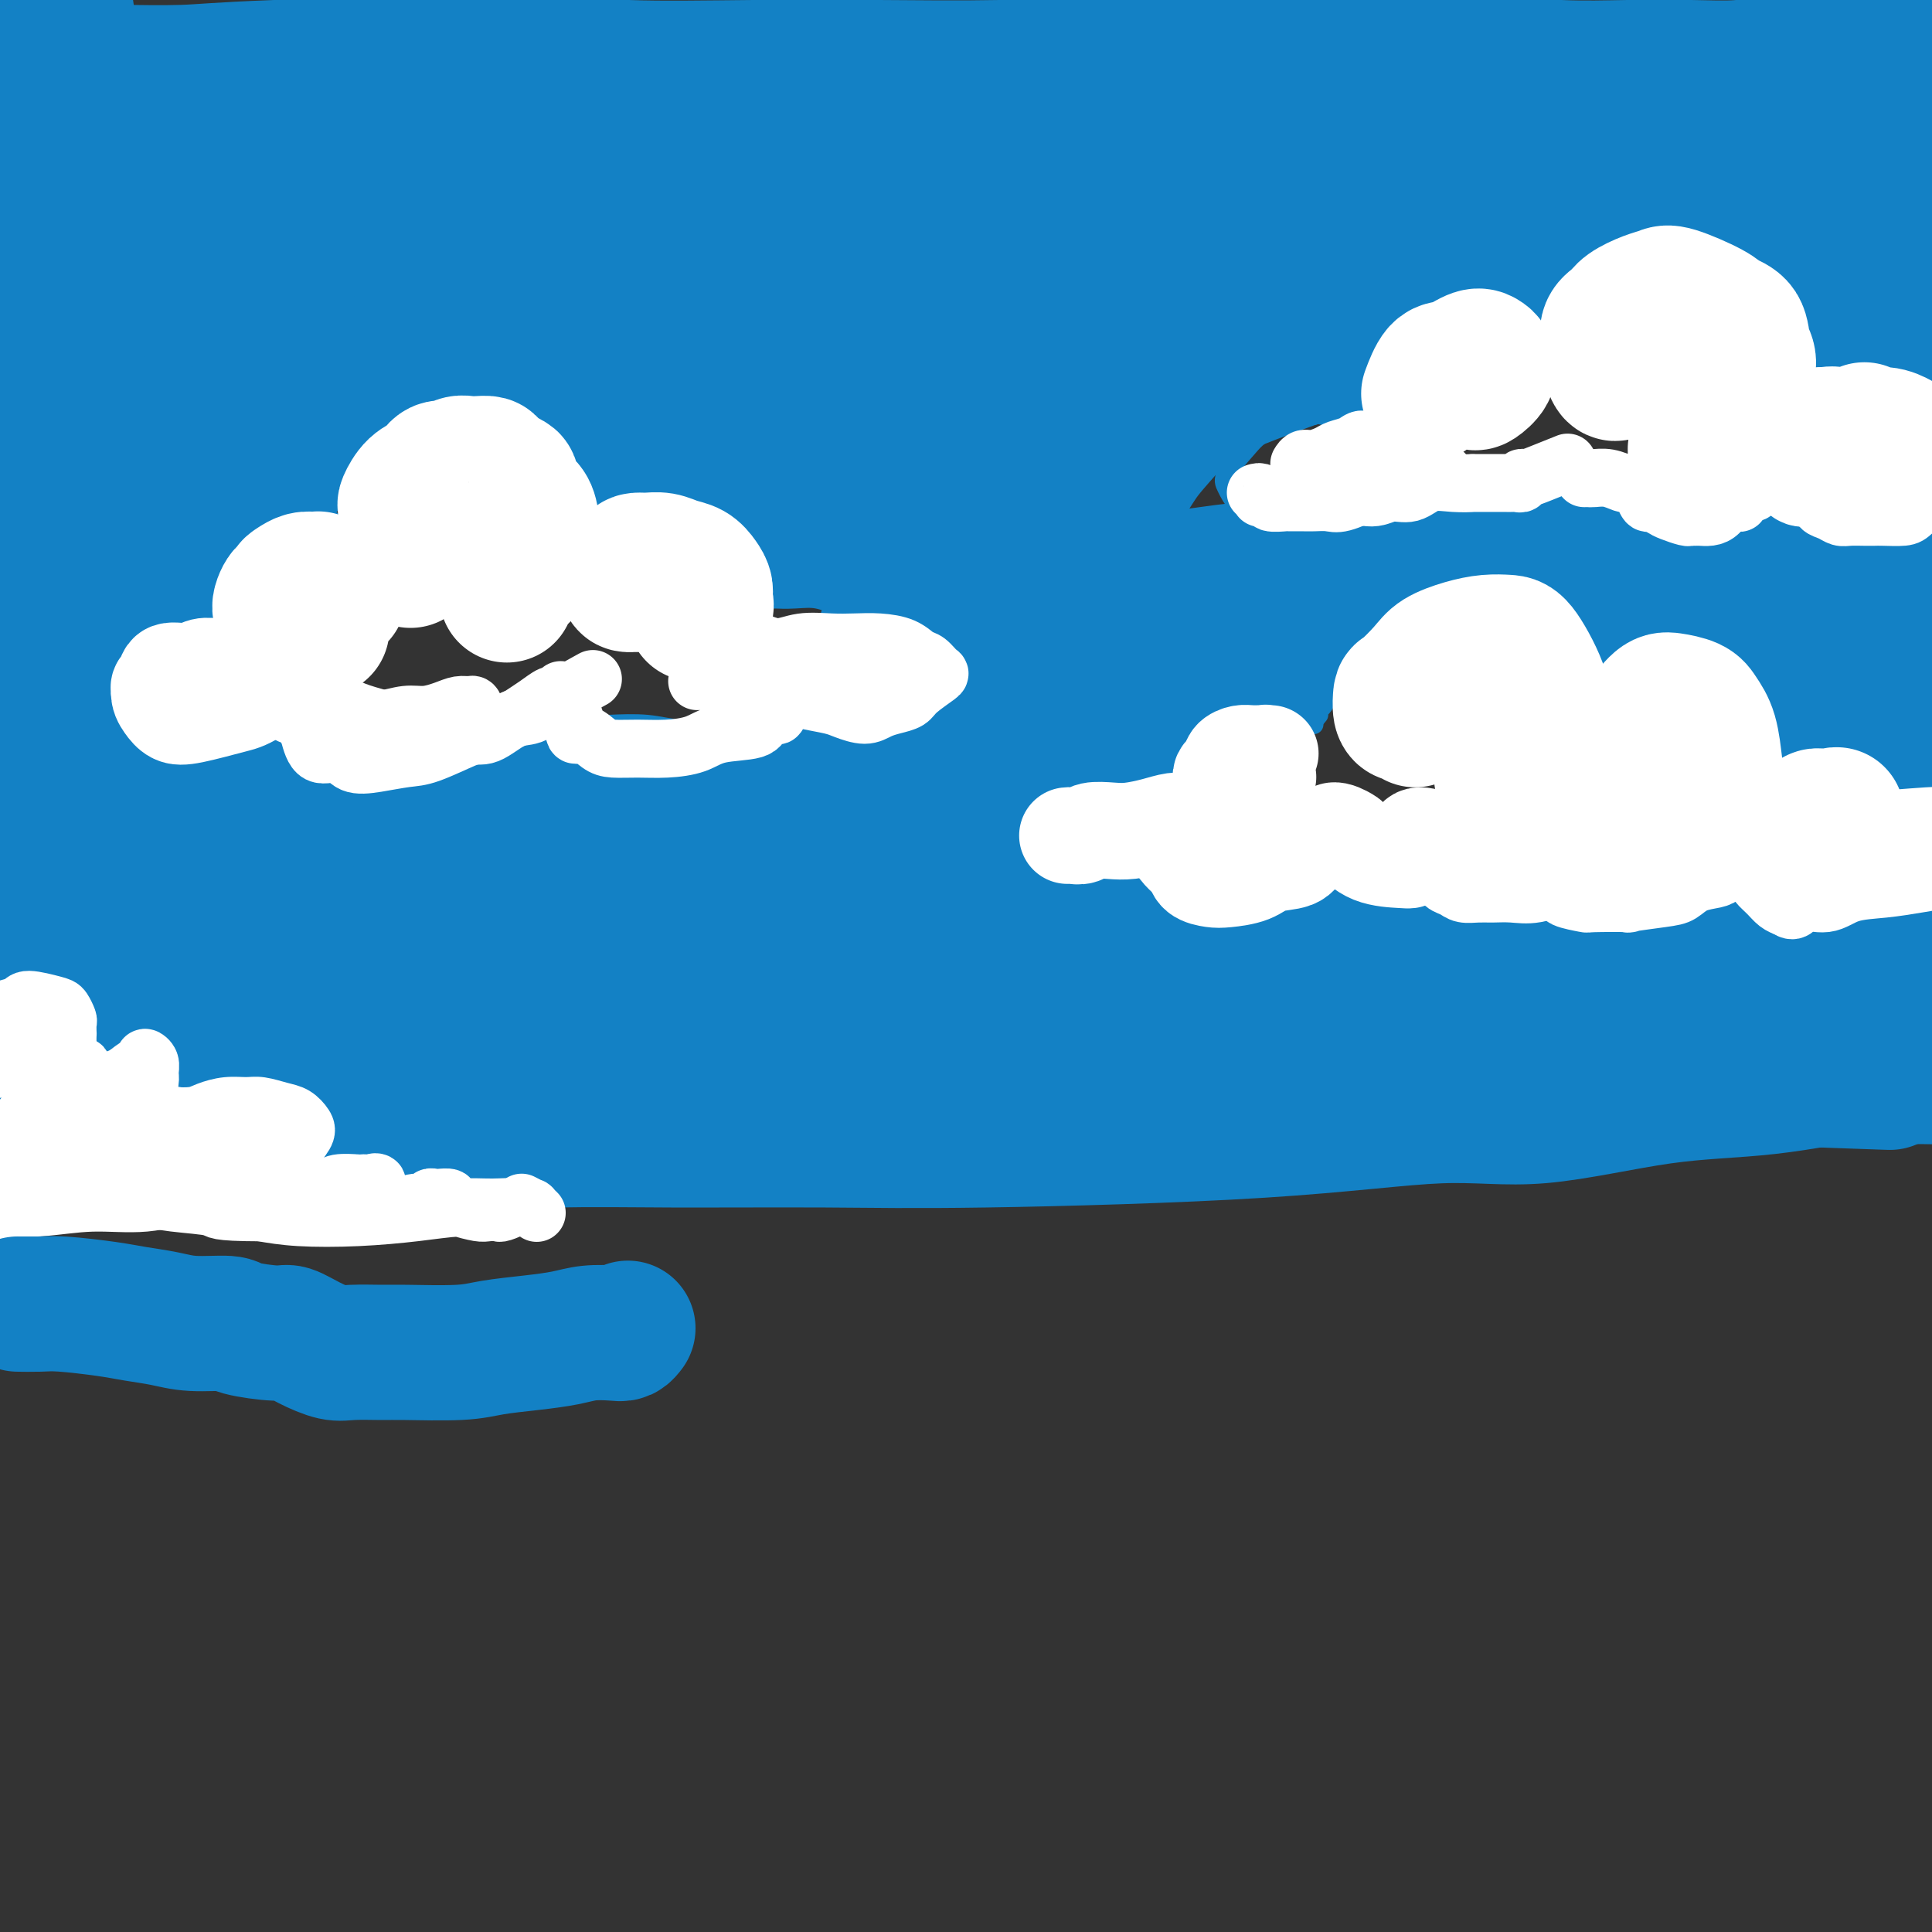 <svg viewBox='0 0 400 400' version='1.1' xmlns='http://www.w3.org/2000/svg' xmlns:xlink='http://www.w3.org/1999/xlink'><rect x="0" y="0" width="400" height="400" fill="#333333" stroke="none"/><g fill='none' stroke='rgb(19,129,197)' stroke-width='4' stroke-linecap='round' stroke-linejoin='round'><path d='M103,95c-0.105,-0.417 -0.209,-0.834 0,-1c0.209,-0.166 0.732,-0.082 1,0c0.268,0.082 0.283,0.162 0,0c-0.283,-0.162 -0.863,-0.565 -1,-1c-0.137,-0.435 0.168,-0.901 0,-1c-0.168,-0.099 -0.808,0.170 -1,0c-0.192,-0.170 0.065,-0.777 0,-1c-0.065,-0.223 -0.451,-0.060 -1,0c-0.549,0.060 -1.260,0.017 -2,0c-0.740,-0.017 -1.508,-0.006 -2,0c-0.492,0.006 -0.706,0.008 -1,0c-0.294,-0.008 -0.666,-0.028 -1,0c-0.334,0.028 -0.630,0.102 -1,0c-0.370,-0.102 -0.815,-0.382 -1,0c-0.185,0.382 -0.110,1.426 -1,2c-0.890,0.574 -2.744,0.679 -4,1c-1.256,0.321 -1.913,0.860 -2,1c-0.087,0.140 0.395,-0.117 0,0c-0.395,0.117 -1.669,0.609 -2,1c-0.331,0.391 0.279,0.682 0,1c-0.279,0.318 -1.447,0.663 -2,1c-0.553,0.337 -0.491,0.668 -1,1c-0.509,0.332 -1.590,0.667 -2,1c-0.410,0.333 -0.148,0.664 0,1c0.148,0.336 0.184,0.678 0,1c-0.184,0.322 -0.588,0.625 -1,1c-0.412,0.375 -0.832,0.821 -1,1c-0.168,0.179 -0.084,0.089 0,0'/><path d='M77,104c-2.703,2.114 -1.460,0.900 -1,1c0.460,0.100 0.137,1.515 0,2c-0.137,0.485 -0.089,0.039 0,0c0.089,-0.039 0.217,0.329 0,1c-0.217,0.671 -0.780,1.644 -1,2c-0.220,0.356 -0.098,0.096 0,0c0.098,-0.096 0.171,-0.026 0,0c-0.171,0.026 -0.585,0.008 -1,0c-0.415,-0.008 -0.832,-0.006 -1,0c-0.168,0.006 -0.086,0.017 0,0c0.086,-0.017 0.177,-0.061 0,0c-0.177,0.061 -0.623,0.227 -1,0c-0.377,-0.227 -0.684,-0.846 -1,-1c-0.316,-0.154 -0.642,0.158 -1,0c-0.358,-0.158 -0.748,-0.784 -1,-1c-0.252,-0.216 -0.367,-0.020 -1,0c-0.633,0.020 -1.784,-0.136 -2,0c-0.216,0.136 0.504,0.562 0,1c-0.504,0.438 -2.230,0.887 -3,1c-0.770,0.113 -0.584,-0.109 -1,0c-0.416,0.109 -1.436,0.550 -2,1c-0.564,0.450 -0.673,0.908 -1,1c-0.327,0.092 -0.871,-0.181 -1,0c-0.129,0.181 0.158,0.818 0,1c-0.158,0.182 -0.759,-0.091 -1,0c-0.241,0.091 -0.120,0.545 0,1'/><path d='M57,114c-1.576,1.111 -1.014,0.889 -1,1c0.014,0.111 -0.518,0.555 -1,1c-0.482,0.445 -0.913,0.893 -1,1c-0.087,0.107 0.172,-0.125 0,0c-0.172,0.125 -0.774,0.607 -1,1c-0.226,0.393 -0.076,0.698 0,1c0.076,0.302 0.077,0.602 0,1c-0.077,0.398 -0.232,0.895 0,1c0.232,0.105 0.849,-0.182 1,0c0.151,0.182 -0.166,0.833 0,1c0.166,0.167 0.815,-0.151 1,0c0.185,0.151 -0.092,0.773 0,1c0.092,0.227 0.554,0.061 1,0c0.446,-0.061 0.875,-0.017 1,0c0.125,0.017 -0.053,0.008 0,0c0.053,-0.008 0.338,-0.013 0,0c-0.338,0.013 -1.301,0.045 -2,0c-0.699,-0.045 -1.136,-0.167 -2,0c-0.864,0.167 -2.156,0.622 -3,1c-0.844,0.378 -1.241,0.679 -2,1c-0.759,0.321 -1.879,0.660 -3,1'/><path d='M45,126c-2.223,0.788 -2.782,1.257 -4,2c-1.218,0.743 -3.097,1.759 -4,2c-0.903,0.241 -0.830,-0.293 -1,0c-0.170,0.293 -0.581,1.411 -1,2c-0.419,0.589 -0.845,0.647 -1,1c-0.155,0.353 -0.039,1.000 0,2c0.039,1.000 0.001,2.352 0,3c-0.001,0.648 0.034,0.593 0,1c-0.034,0.407 -0.138,1.275 0,2c0.138,0.725 0.517,1.307 1,2c0.483,0.693 1.070,1.496 2,2c0.930,0.504 2.202,0.709 3,1c0.798,0.291 1.123,0.666 2,1c0.877,0.334 2.307,0.625 3,1c0.693,0.375 0.650,0.832 2,1c1.350,0.168 4.093,0.045 6,0c1.907,-0.045 2.977,-0.012 4,0c1.023,0.012 1.998,0.003 3,0c1.002,-0.003 2.032,0.000 3,0c0.968,-0.000 1.876,-0.004 3,0c1.124,0.004 2.464,0.015 4,0c1.536,-0.015 3.267,-0.056 4,0c0.733,0.056 0.466,0.207 3,0c2.534,-0.207 7.867,-0.774 10,-1c2.133,-0.226 1.067,-0.113 0,0'/><path d='M98,91c-0.130,-0.423 -0.261,-0.845 0,-1c0.261,-0.155 0.913,-0.041 1,0c0.087,0.041 -0.390,0.011 0,0c0.390,-0.011 1.648,-0.002 2,0c0.352,0.002 -0.203,-0.002 0,0c0.203,0.002 1.163,0.010 2,0c0.837,-0.010 1.552,-0.039 2,0c0.448,0.039 0.630,0.146 1,0c0.370,-0.146 0.929,-0.544 2,0c1.071,0.544 2.653,2.032 4,3c1.347,0.968 2.458,1.417 3,2c0.542,0.583 0.513,1.299 1,2c0.487,0.701 1.489,1.388 2,2c0.511,0.612 0.530,1.149 1,2c0.470,0.851 1.390,2.017 2,3c0.610,0.983 0.909,1.783 1,3c0.091,1.217 -0.027,2.851 0,4c0.027,1.149 0.200,1.813 0,2c-0.200,0.187 -0.772,-0.104 -1,0c-0.228,0.104 -0.111,0.602 0,1c0.111,0.398 0.215,0.694 0,1c-0.215,0.306 -0.750,0.621 -1,1c-0.250,0.379 -0.214,0.823 0,1c0.214,0.177 0.607,0.089 1,0'/><path d='M121,117c0.220,1.137 1.270,-1.021 2,-2c0.730,-0.979 1.140,-0.780 2,-1c0.860,-0.220 2.170,-0.858 3,-1c0.830,-0.142 1.181,0.212 2,0c0.819,-0.212 2.106,-0.990 3,-1c0.894,-0.010 1.394,0.748 2,1c0.606,0.252 1.317,-0.004 2,0c0.683,0.004 1.338,0.267 3,1c1.662,0.733 4.330,1.937 6,3c1.670,1.063 2.342,1.986 3,3c0.658,1.014 1.300,2.121 2,3c0.700,0.879 1.456,1.532 2,2c0.544,0.468 0.875,0.751 1,1c0.125,0.249 0.045,0.466 0,1c-0.045,0.534 -0.053,1.387 0,2c0.053,0.613 0.168,0.987 0,1c-0.168,0.013 -0.618,-0.336 -1,0c-0.382,0.336 -0.697,1.357 -1,2c-0.303,0.643 -0.593,0.908 -1,1c-0.407,0.092 -0.929,0.012 -1,0c-0.071,-0.012 0.310,0.046 0,0c-0.310,-0.046 -1.311,-0.194 -2,0c-0.689,0.194 -1.066,0.732 0,1c1.066,0.268 3.574,0.268 5,0c1.426,-0.268 1.768,-0.803 3,-1c1.232,-0.197 3.352,-0.056 5,0c1.648,0.056 2.824,0.028 4,0'/><path d='M165,133c3.232,0.005 2.813,0.017 3,0c0.187,-0.017 0.982,-0.061 2,0c1.018,0.061 2.259,0.229 3,1c0.741,0.771 0.980,2.146 1,3c0.020,0.854 -0.180,1.189 0,2c0.180,0.811 0.740,2.100 1,3c0.260,0.900 0.220,1.412 0,2c-0.220,0.588 -0.619,1.253 -1,2c-0.381,0.747 -0.744,1.577 -1,2c-0.256,0.423 -0.406,0.440 -2,1c-1.594,0.560 -4.633,1.663 -6,2c-1.367,0.337 -1.063,-0.091 -2,0c-0.937,0.091 -3.114,0.700 -5,1c-1.886,0.300 -3.479,0.290 -5,0c-1.521,-0.290 -2.970,-0.861 -5,-1c-2.030,-0.139 -4.642,0.155 -7,0c-2.358,-0.155 -4.464,-0.760 -7,-1c-2.536,-0.240 -5.504,-0.117 -8,0c-2.496,0.117 -4.521,0.227 -7,0c-2.479,-0.227 -5.413,-0.793 -7,-1c-1.587,-0.207 -1.826,-0.055 -2,0c-0.174,0.055 -0.281,0.015 -1,0c-0.719,-0.015 -2.048,-0.004 -3,0c-0.952,0.004 -1.525,0.001 -2,0c-0.475,-0.001 -0.850,-0.000 -1,0c-0.150,0.000 -0.075,0.000 0,0'/><path d='M272,150c-0.371,-0.412 -0.741,-0.824 -1,-1c-0.259,-0.176 -0.405,-0.116 -1,0c-0.595,0.116 -1.638,0.287 -3,0c-1.362,-0.287 -3.042,-1.032 -4,-1c-0.958,0.032 -1.194,0.843 -2,1c-0.806,0.157 -2.180,-0.339 -3,0c-0.820,0.339 -1.084,1.513 -2,2c-0.916,0.487 -2.484,0.287 -3,1c-0.516,0.713 0.021,2.337 0,3c-0.021,0.663 -0.598,0.364 -1,1c-0.402,0.636 -0.629,2.208 -1,3c-0.371,0.792 -0.886,0.803 -1,1c-0.114,0.197 0.173,0.578 0,1c-0.173,0.422 -0.805,0.884 -1,1c-0.195,0.116 0.049,-0.115 0,0c-0.049,0.115 -0.391,0.576 -1,1c-0.609,0.424 -1.487,0.810 -2,1c-0.513,0.190 -0.663,0.183 -1,0c-0.337,-0.183 -0.861,-0.542 -2,-1c-1.139,-0.458 -2.892,-1.014 -4,-1c-1.108,0.014 -1.570,0.598 -3,1c-1.430,0.402 -3.829,0.621 -5,1c-1.171,0.379 -1.115,0.919 -2,1c-0.885,0.081 -2.711,-0.298 -4,0c-1.289,0.298 -2.039,1.273 -3,2c-0.961,0.727 -2.132,1.208 -3,2c-0.868,0.792 -1.434,1.896 -2,3'/><path d='M217,172c-1.040,1.605 0.361,2.118 1,3c0.639,0.882 0.518,2.131 1,3c0.482,0.869 1.568,1.356 2,2c0.432,0.644 0.210,1.444 1,2c0.790,0.556 2.593,0.868 4,1c1.407,0.132 2.417,0.084 3,0c0.583,-0.084 0.740,-0.204 2,0c1.260,0.204 3.623,0.733 5,1c1.377,0.267 1.767,0.272 3,0c1.233,-0.272 3.307,-0.820 5,-1c1.693,-0.180 3.004,0.008 5,0c1.996,-0.008 4.676,-0.211 6,0c1.324,0.211 1.292,0.837 2,1c0.708,0.163 2.154,-0.137 3,0c0.846,0.137 1.090,0.713 2,1c0.910,0.287 2.487,0.287 4,0c1.513,-0.287 2.962,-0.860 4,-1c1.038,-0.140 1.664,0.155 4,0c2.336,-0.155 6.382,-0.758 8,-1c1.618,-0.242 0.809,-0.121 0,0'/><path d='M273,148c-0.398,0.509 -0.796,1.019 -1,1c-0.204,-0.019 -0.215,-0.566 0,-1c0.215,-0.434 0.656,-0.756 1,-1c0.344,-0.244 0.590,-0.411 1,-1c0.410,-0.589 0.983,-1.600 1,-2c0.017,-0.400 -0.524,-0.188 0,-1c0.524,-0.812 2.111,-2.648 4,-4c1.889,-1.352 4.080,-2.219 5,-3c0.920,-0.781 0.567,-1.477 1,-2c0.433,-0.523 1.650,-0.873 3,-1c1.350,-0.127 2.831,-0.032 4,0c1.169,0.032 2.026,0.000 3,0c0.974,-0.000 2.064,0.032 3,0c0.936,-0.032 1.717,-0.127 3,0c1.283,0.127 3.067,0.475 4,1c0.933,0.525 1.013,1.225 2,2c0.987,0.775 2.880,1.624 4,2c1.120,0.376 1.467,0.279 2,1c0.533,0.721 1.253,2.262 2,3c0.747,0.738 1.521,0.675 2,1c0.479,0.325 0.664,1.039 1,2c0.336,0.961 0.822,2.169 1,3c0.178,0.831 0.048,1.283 0,2c-0.048,0.717 -0.013,1.698 0,2c0.013,0.302 0.003,-0.074 0,0c-0.003,0.074 -0.001,0.597 0,1c0.001,0.403 0.000,0.687 0,1c-0.000,0.313 -0.000,0.657 0,1'/><path d='M319,155c0.164,1.774 0.072,1.208 0,1c-0.072,-0.208 -0.126,-0.058 0,0c0.126,0.058 0.432,0.026 1,0c0.568,-0.026 1.399,-0.044 2,0c0.601,0.044 0.972,0.151 2,0c1.028,-0.151 2.715,-0.559 4,-1c1.285,-0.441 2.170,-0.914 3,-1c0.830,-0.086 1.606,0.216 2,0c0.394,-0.216 0.407,-0.950 1,-1c0.593,-0.050 1.765,0.585 3,1c1.235,0.415 2.533,0.611 3,1c0.467,0.389 0.103,0.970 1,1c0.897,0.030 3.056,-0.490 4,0c0.944,0.490 0.672,1.991 1,3c0.328,1.009 1.255,1.526 2,2c0.745,0.474 1.310,0.904 2,2c0.690,1.096 1.507,2.857 2,4c0.493,1.143 0.662,1.668 1,2c0.338,0.332 0.845,0.470 1,1c0.155,0.530 -0.042,1.453 0,2c0.042,0.547 0.323,0.720 0,1c-0.323,0.280 -1.248,0.667 -2,1c-0.752,0.333 -1.330,0.611 -2,1c-0.670,0.389 -1.433,0.888 -2,1c-0.567,0.112 -0.939,-0.163 -1,0c-0.061,0.163 0.190,0.765 0,1c-0.190,0.235 -0.820,0.102 -1,0c-0.180,-0.102 0.092,-0.172 0,0c-0.092,0.172 -0.546,0.586 -1,1'/><path d='M345,178c-0.508,1.234 2.724,0.320 4,0c1.276,-0.320 0.598,-0.044 1,0c0.402,0.044 1.884,-0.143 3,0c1.116,0.143 1.868,0.616 2,1c0.132,0.384 -0.354,0.680 0,1c0.354,0.320 1.549,0.664 2,1c0.451,0.336 0.158,0.663 0,1c-0.158,0.337 -0.179,0.683 0,1c0.179,0.317 0.560,0.606 0,1c-0.560,0.394 -2.059,0.894 -3,1c-0.941,0.106 -1.324,-0.182 -2,0c-0.676,0.182 -1.647,0.833 -3,1c-1.353,0.167 -3.090,-0.151 -5,0c-1.910,0.151 -3.994,0.770 -6,1c-2.006,0.230 -3.934,0.072 -7,0c-3.066,-0.072 -7.270,-0.057 -10,0c-2.730,0.057 -3.987,0.155 -5,0c-1.013,-0.155 -1.782,-0.563 -3,-1c-1.218,-0.437 -2.884,-0.902 -4,-1c-1.116,-0.098 -1.683,0.171 -3,0c-1.317,-0.171 -3.385,-0.782 -5,-1c-1.615,-0.218 -2.779,-0.044 -4,0c-1.221,0.044 -2.500,-0.041 -4,0c-1.500,0.041 -3.222,0.207 -5,0c-1.778,-0.207 -3.610,-0.787 -5,-1c-1.390,-0.213 -2.336,-0.057 -4,0c-1.664,0.057 -4.047,0.016 -5,0c-0.953,-0.016 -0.477,-0.008 0,0'/><path d='M349,61c0.437,-0.034 0.873,-0.069 1,0c0.127,0.069 -0.056,0.240 0,0c0.056,-0.240 0.349,-0.891 0,-1c-0.349,-0.109 -1.341,0.324 -2,0c-0.659,-0.324 -0.983,-1.404 -2,-2c-1.017,-0.596 -2.725,-0.708 -4,-1c-1.275,-0.292 -2.115,-0.763 -3,-1c-0.885,-0.237 -1.813,-0.241 -3,0c-1.187,0.241 -2.632,0.726 -4,1c-1.368,0.274 -2.657,0.336 -4,1c-1.343,0.664 -2.738,1.928 -4,3c-1.262,1.072 -2.390,1.951 -4,3c-1.610,1.049 -3.700,2.270 -5,4c-1.300,1.730 -1.809,3.971 -2,5c-0.191,1.029 -0.065,0.847 0,1c0.065,0.153 0.068,0.640 0,1c-0.068,0.360 -0.209,0.593 0,1c0.209,0.407 0.768,0.987 1,1c0.232,0.013 0.139,-0.543 -1,-1c-1.139,-0.457 -3.323,-0.816 -4,-1c-0.677,-0.184 0.151,-0.192 -1,0c-1.151,0.192 -4.283,0.584 -6,1c-1.717,0.416 -2.021,0.857 -3,1c-0.979,0.143 -2.634,-0.013 -4,0c-1.366,0.013 -2.445,0.196 -4,1c-1.555,0.804 -3.587,2.230 -5,3c-1.413,0.770 -2.206,0.885 -3,1'/><path d='M283,82c-2.475,1.409 -2.663,2.433 -3,3c-0.337,0.567 -0.824,0.678 -1,1c-0.176,0.322 -0.043,0.855 0,1c0.043,0.145 -0.006,-0.098 0,0c0.006,0.098 0.066,0.538 0,1c-0.066,0.462 -0.257,0.947 0,1c0.257,0.053 0.962,-0.324 0,-1c-0.962,-0.676 -3.591,-1.650 -5,-2c-1.409,-0.350 -1.596,-0.077 -2,0c-0.404,0.077 -1.023,-0.044 -2,0c-0.977,0.044 -2.312,0.251 -4,1c-1.688,0.749 -3.729,2.040 -5,3c-1.271,0.960 -1.772,1.590 -3,3c-1.228,1.410 -3.184,3.600 -4,5c-0.816,1.400 -0.491,2.011 0,3c0.491,0.989 1.147,2.355 2,3c0.853,0.645 1.901,0.569 3,1c1.099,0.431 2.247,1.371 4,2c1.753,0.629 4.110,0.949 6,1c1.890,0.051 3.314,-0.168 6,0c2.686,0.168 6.634,0.722 9,1c2.366,0.278 3.150,0.278 6,0c2.850,-0.278 7.766,-0.835 11,-1c3.234,-0.165 4.786,0.061 7,0c2.214,-0.061 5.090,-0.409 7,-1c1.910,-0.591 2.854,-1.426 5,-2c2.146,-0.574 5.495,-0.886 7,-1c1.505,-0.114 1.166,-0.031 1,0c-0.166,0.031 -0.160,0.008 0,0c0.160,-0.008 0.474,-0.002 1,0c0.526,0.002 1.263,0.001 2,0'/><path d='M331,104c7.585,-0.612 3.046,0.358 2,1c-1.046,0.642 1.400,0.957 3,1c1.600,0.043 2.354,-0.185 3,0c0.646,0.185 1.185,0.782 2,1c0.815,0.218 1.906,0.059 3,0c1.094,-0.059 2.191,-0.016 3,0c0.809,0.016 1.329,0.004 2,0c0.671,-0.004 1.492,-0.001 3,0c1.508,0.001 3.704,-0.000 5,0c1.296,0.000 1.693,0.001 2,0c0.307,-0.001 0.525,-0.004 1,0c0.475,0.004 1.206,0.016 2,0c0.794,-0.016 1.650,-0.061 2,0c0.350,0.061 0.195,0.228 1,0c0.805,-0.228 2.569,-0.849 4,-1c1.431,-0.151 2.527,0.170 3,0c0.473,-0.170 0.323,-0.829 1,-1c0.677,-0.171 2.182,0.146 3,0c0.818,-0.146 0.948,-0.756 1,-1c0.052,-0.244 0.026,-0.122 0,0'/><path d='M344,58c-0.440,-0.087 -0.880,-0.174 -1,0c-0.120,0.174 0.082,0.608 0,1c-0.082,0.392 -0.446,0.742 0,1c0.446,0.258 1.701,0.425 3,1c1.299,0.575 2.641,1.558 4,2c1.359,0.442 2.734,0.344 4,1c1.266,0.656 2.423,2.067 4,3c1.577,0.933 3.572,1.390 5,2c1.428,0.610 2.287,1.375 3,2c0.713,0.625 1.278,1.112 2,3c0.722,1.888 1.600,5.177 2,7c0.400,1.823 0.322,2.181 0,3c-0.322,0.819 -0.888,2.099 -1,3c-0.112,0.901 0.230,1.425 0,2c-0.230,0.575 -1.032,1.203 -1,2c0.032,0.797 0.898,1.762 2,2c1.102,0.238 2.438,-0.251 3,-1c0.562,-0.749 0.348,-1.757 1,-2c0.652,-0.243 2.171,0.278 3,0c0.829,-0.278 0.970,-1.354 2,-2c1.030,-0.646 2.951,-0.861 4,-1c1.049,-0.139 1.227,-0.200 2,0c0.773,0.200 2.140,0.663 3,1c0.860,0.337 1.213,0.550 2,1c0.787,0.450 2.009,1.137 3,2c0.991,0.863 1.750,1.901 2,3c0.250,1.099 -0.010,2.257 0,3c0.010,0.743 0.288,1.069 0,2c-0.288,0.931 -1.144,2.465 -2,4'/><path d='M393,103c-0.667,2.311 -2.333,2.089 -3,2c-0.667,-0.089 -0.333,-0.044 0,0'/></g>
<g fill='none' stroke='rgb(19,129,197)' stroke-width='28' stroke-linecap='round' stroke-linejoin='round'><path d='M373,205c0.755,-0.002 1.509,-0.004 2,0c0.491,0.004 0.717,0.013 1,0c0.283,-0.013 0.621,-0.049 1,0c0.379,0.049 0.799,0.182 1,0c0.201,-0.182 0.181,-0.679 0,-1c-0.181,-0.321 -0.525,-0.465 -1,-1c-0.475,-0.535 -1.082,-1.460 -2,-2c-0.918,-0.540 -2.148,-0.695 -4,-1c-1.852,-0.305 -4.326,-0.762 -7,-1c-2.674,-0.238 -5.548,-0.259 -9,0c-3.452,0.259 -7.483,0.798 -12,1c-4.517,0.202 -9.519,0.067 -15,0c-5.481,-0.067 -11.439,-0.067 -18,0c-6.561,0.067 -13.723,0.200 -21,1c-7.277,0.800 -14.667,2.267 -22,3c-7.333,0.733 -14.607,0.733 -22,1c-7.393,0.267 -14.905,0.800 -22,1c-7.095,0.200 -13.774,0.067 -19,0c-5.226,-0.067 -8.998,-0.069 -14,0c-5.002,0.069 -11.234,0.207 -17,0c-5.766,-0.207 -11.066,-0.759 -16,-1c-4.934,-0.241 -9.504,-0.170 -14,0c-4.496,0.170 -8.920,0.438 -15,0c-6.080,-0.438 -13.818,-1.581 -19,-2c-5.182,-0.419 -7.808,-0.115 -11,0c-3.192,0.115 -6.951,0.041 -10,0c-3.049,-0.041 -5.389,-0.050 -8,0c-2.611,0.050 -5.494,0.158 -8,0c-2.506,-0.158 -4.636,-0.581 -7,-1c-2.364,-0.419 -4.961,-0.834 -7,-1c-2.039,-0.166 -3.519,-0.083 -5,0'/><path d='M53,201c-26.203,-1.014 -6.709,-1.050 0,-1c6.709,0.050 0.634,0.186 -2,0c-2.634,-0.186 -1.826,-0.695 -1,-1c0.826,-0.305 1.671,-0.408 2,-1c0.329,-0.592 0.142,-1.675 2,-2c1.858,-0.325 5.759,0.107 9,0c3.241,-0.107 5.820,-0.754 9,-1c3.180,-0.246 6.959,-0.092 11,0c4.041,0.092 8.342,0.123 13,0c4.658,-0.123 9.672,-0.401 14,-1c4.328,-0.599 7.971,-1.520 13,-2c5.029,-0.480 11.444,-0.521 18,-1c6.556,-0.479 13.253,-1.397 20,-2c6.747,-0.603 13.545,-0.892 20,-1c6.455,-0.108 12.566,-0.037 19,0c6.434,0.037 13.192,0.038 20,0c6.808,-0.038 13.665,-0.117 19,0c5.335,0.117 9.148,0.430 18,1c8.852,0.570 22.742,1.397 31,2c8.258,0.603 10.885,0.984 15,1c4.115,0.016 9.717,-0.332 15,0c5.283,0.332 10.245,1.343 15,2c4.755,0.657 9.301,0.961 14,1c4.699,0.039 9.549,-0.186 13,0c3.451,0.186 5.502,0.782 9,1c3.498,0.218 8.442,0.059 12,0c3.558,-0.059 5.731,-0.017 9,0c3.269,0.017 7.635,0.008 12,0'/><path d='M384,222c1.542,-0.313 3.084,-0.626 0,0c-3.084,0.626 -10.795,2.191 -18,3c-7.205,0.809 -13.904,0.862 -22,2c-8.096,1.138 -17.590,3.363 -25,4c-7.410,0.637 -12.735,-0.312 -21,0c-8.265,0.312 -19.470,1.887 -37,3c-17.530,1.113 -41.385,1.765 -57,2c-15.615,0.235 -22.990,0.052 -33,0c-10.010,-0.052 -22.657,0.028 -32,0c-9.343,-0.028 -15.384,-0.164 -24,0c-8.616,0.164 -19.806,0.629 -30,1c-10.194,0.371 -19.392,0.649 -28,1c-8.608,0.351 -16.627,0.774 -24,1c-7.373,0.226 -14.100,0.253 -20,0c-5.900,-0.253 -10.971,-0.787 -14,-1c-3.029,-0.213 -4.014,-0.107 -5,0'/><path d='M-1,236c-2.386,0.550 -4.773,1.101 0,0c4.773,-1.101 16.705,-3.853 26,-5c9.295,-1.147 15.951,-0.690 22,-1c6.049,-0.310 11.490,-1.389 19,-2c7.510,-0.611 17.090,-0.756 27,-1c9.910,-0.244 20.149,-0.587 31,-1c10.851,-0.413 22.312,-0.896 34,-1c11.688,-0.104 23.603,0.169 36,0c12.397,-0.169 25.275,-0.781 38,-1c12.725,-0.219 25.296,-0.045 38,0c12.704,0.045 25.539,-0.040 36,0c10.461,0.040 18.547,0.203 33,0c14.453,-0.203 35.272,-0.772 47,-1c11.728,-0.228 14.364,-0.114 17,0'/><path d='M389,224c1.982,0.067 3.964,0.133 0,0c-3.964,-0.133 -13.875,-0.467 -25,-1c-11.125,-0.533 -23.463,-1.267 -33,-2c-9.537,-0.733 -16.272,-1.464 -27,-2c-10.728,-0.536 -25.447,-0.875 -39,-1c-13.553,-0.125 -25.938,-0.035 -39,0c-13.062,0.035 -26.802,0.016 -40,0c-13.198,-0.016 -25.855,-0.030 -38,0c-12.145,0.030 -23.778,0.104 -36,0c-12.222,-0.104 -25.035,-0.384 -39,0c-13.965,0.384 -29.084,1.433 -39,2c-9.916,0.567 -14.631,0.653 -19,1c-4.369,0.347 -8.393,0.956 -11,1c-2.607,0.044 -3.798,-0.478 -3,-1c0.798,-0.522 3.586,-1.043 7,-2c3.414,-0.957 7.455,-2.348 14,-4c6.545,-1.652 15.594,-3.563 22,-5c6.406,-1.437 10.167,-2.400 20,-5c9.833,-2.600 25.737,-6.837 35,-9c9.263,-2.163 11.885,-2.254 20,-4c8.115,-1.746 21.723,-5.149 29,-7c7.277,-1.851 8.221,-2.151 11,-3c2.779,-0.849 7.391,-2.248 9,-3c1.609,-0.752 0.216,-0.856 -4,-1c-4.216,-0.144 -11.254,-0.327 -18,0c-6.746,0.327 -13.199,1.165 -20,2c-6.801,0.835 -13.950,1.669 -22,2c-8.050,0.331 -16.999,0.161 -25,0c-8.001,-0.161 -15.052,-0.311 -22,-1c-6.948,-0.689 -13.794,-1.916 -20,-3c-6.206,-1.084 -11.773,-2.024 -16,-3c-4.227,-0.976 -7.113,-1.988 -10,-3'/><path d='M11,172c-12.119,-2.071 -8.417,-2.250 -8,-3c0.417,-0.750 -2.452,-2.071 -4,-3c-1.548,-0.929 -1.774,-1.464 -2,-2'/><path d='M11,164c-0.800,-0.082 -1.600,-0.165 0,0c1.600,0.165 5.601,0.576 10,1c4.399,0.424 9.195,0.860 14,1c4.805,0.140 9.619,-0.015 15,0c5.381,0.015 11.330,0.200 16,0c4.670,-0.200 8.062,-0.786 13,-1c4.938,-0.214 11.424,-0.057 17,0c5.576,0.057 10.244,0.015 15,0c4.756,-0.015 9.601,-0.004 14,0c4.399,0.004 8.352,0.001 12,0c3.648,-0.001 6.991,-0.000 10,0c3.009,0.000 5.685,-0.000 8,0c2.315,0.000 4.269,0.001 6,0c1.731,-0.001 3.241,-0.004 5,0c1.759,0.004 3.769,0.014 5,0c1.231,-0.014 1.685,-0.053 2,0c0.315,0.053 0.492,0.196 1,0c0.508,-0.196 1.348,-0.733 2,-1c0.652,-0.267 1.115,-0.264 2,0c0.885,0.264 2.191,0.790 3,1c0.809,0.210 1.119,0.106 2,0c0.881,-0.106 2.331,-0.213 3,0c0.669,0.213 0.557,0.747 1,1c0.443,0.253 1.442,0.223 2,0c0.558,-0.223 0.674,-0.641 2,-1c1.326,-0.359 3.860,-0.659 5,-1c1.140,-0.341 0.885,-0.721 1,-1c0.115,-0.279 0.600,-0.456 2,-1c1.400,-0.544 3.715,-1.455 5,-2c1.285,-0.545 1.538,-0.724 2,-1c0.462,-0.276 1.132,-0.650 2,-1c0.868,-0.350 1.934,-0.675 3,-1'/><path d='M211,157c3.877,-1.606 2.571,-1.120 3,-1c0.429,0.120 2.594,-0.126 4,-1c1.406,-0.874 2.054,-2.375 3,-3c0.946,-0.625 2.190,-0.374 3,-1c0.810,-0.626 1.186,-2.128 2,-3c0.814,-0.872 2.067,-1.112 3,-2c0.933,-0.888 1.546,-2.423 2,-3c0.454,-0.577 0.748,-0.196 1,0c0.252,0.196 0.462,0.206 1,0c0.538,-0.206 1.403,-0.630 2,-1c0.597,-0.370 0.926,-0.687 1,-1c0.074,-0.313 -0.105,-0.623 0,-1c0.105,-0.377 0.496,-0.822 0,-1c-0.496,-0.178 -1.879,-0.088 -3,0c-1.121,0.088 -1.981,0.174 -3,0c-1.019,-0.174 -2.196,-0.610 -3,-1c-0.804,-0.390 -1.235,-0.735 -2,-1c-0.765,-0.265 -1.865,-0.449 -3,0c-1.135,0.449 -2.304,1.533 -3,2c-0.696,0.467 -0.919,0.318 -2,1c-1.081,0.682 -3.021,2.196 -5,4c-1.979,1.804 -3.997,3.899 -5,5c-1.003,1.101 -0.990,1.209 -3,3c-2.010,1.791 -6.044,5.264 -8,7c-1.956,1.736 -1.834,1.736 -2,2c-0.166,0.264 -0.619,0.792 -1,1c-0.381,0.208 -0.690,0.097 -1,0c-0.310,-0.097 -0.622,-0.180 -1,0c-0.378,0.180 -0.822,0.623 -1,1c-0.178,0.377 -0.089,0.689 0,1'/><path d='M190,164c-5.064,4.294 -1.724,1.529 0,1c1.724,-0.529 1.831,1.179 2,2c0.169,0.821 0.401,0.754 1,1c0.599,0.246 1.566,0.805 2,1c0.434,0.195 0.334,0.027 1,0c0.666,-0.027 2.099,0.089 3,0c0.901,-0.089 1.270,-0.382 2,-1c0.730,-0.618 1.821,-1.560 3,-2c1.179,-0.440 2.446,-0.378 3,-1c0.554,-0.622 0.393,-1.928 1,-3c0.607,-1.072 1.980,-1.911 3,-3c1.020,-1.089 1.686,-2.429 2,-3c0.314,-0.571 0.278,-0.374 1,-1c0.722,-0.626 2.204,-2.075 3,-3c0.796,-0.925 0.907,-1.326 2,-2c1.093,-0.674 3.170,-1.621 4,-2c0.830,-0.379 0.415,-0.189 0,0'/><path d='M235,152c-0.008,0.130 -0.017,0.260 0,0c0.017,-0.260 0.059,-0.911 0,-1c-0.059,-0.089 -0.218,0.382 0,0c0.218,-0.382 0.812,-1.619 1,-2c0.188,-0.381 -0.030,0.094 0,0c0.030,-0.094 0.310,-0.758 1,-1c0.690,-0.242 1.792,-0.062 2,0c0.208,0.062 -0.477,0.006 0,0c0.477,-0.006 2.117,0.037 3,0c0.883,-0.037 1.009,-0.152 1,0c-0.009,0.152 -0.154,0.573 0,0c0.154,-0.573 0.606,-2.141 1,-3c0.394,-0.859 0.728,-1.008 1,-2c0.272,-0.992 0.480,-2.826 1,-4c0.520,-1.174 1.353,-1.688 2,-2c0.647,-0.312 1.110,-0.424 2,-1c0.890,-0.576 2.207,-1.618 3,-2c0.793,-0.382 1.062,-0.104 2,0c0.938,0.104 2.545,0.035 3,0c0.455,-0.035 -0.244,-0.037 1,0c1.244,0.037 4.430,0.112 6,0c1.570,-0.112 1.524,-0.411 2,-1c0.476,-0.589 1.474,-1.466 2,-2c0.526,-0.534 0.579,-0.724 1,-1c0.421,-0.276 1.211,-0.638 2,-1'/><path d='M272,129c1.660,-1.167 2.310,-1.584 3,-2c0.690,-0.416 1.420,-0.832 3,-1c1.580,-0.168 4.010,-0.087 6,0c1.990,0.087 3.540,0.182 6,0c2.460,-0.182 5.829,-0.639 9,-1c3.171,-0.361 6.144,-0.626 11,-1c4.856,-0.374 11.595,-0.857 15,-1c3.405,-0.143 3.475,0.053 4,0c0.525,-0.053 1.503,-0.357 2,0c0.497,0.357 0.512,1.373 0,2c-0.512,0.627 -1.553,0.865 -4,1c-2.447,0.135 -6.301,0.167 -10,1c-3.699,0.833 -7.243,2.468 -12,3c-4.757,0.532 -10.727,-0.040 -16,0c-5.273,0.040 -9.850,0.690 -15,1c-5.150,0.310 -10.873,0.279 -17,0c-6.127,-0.279 -12.659,-0.808 -18,-1c-5.341,-0.192 -9.491,-0.048 -14,0c-4.509,0.048 -9.379,-0.001 -12,0c-2.621,0.001 -2.995,0.050 -4,0c-1.005,-0.050 -2.642,-0.199 -4,0c-1.358,0.199 -2.436,0.747 -1,0c1.436,-0.747 5.385,-2.788 8,-4c2.615,-1.212 3.894,-1.594 12,-3c8.106,-1.406 23.037,-3.834 33,-5c9.963,-1.166 14.957,-1.070 22,-1c7.043,0.070 16.136,0.113 23,0c6.864,-0.113 11.500,-0.381 17,0c5.500,0.381 11.865,1.410 18,2c6.135,0.590 12.038,0.740 17,1c4.962,0.260 8.981,0.630 13,1'/><path d='M367,121c9.493,0.622 9.225,0.177 11,0c1.775,-0.177 5.593,-0.086 9,0c3.407,0.086 6.402,0.167 9,0c2.598,-0.167 4.799,-0.584 7,-1'/><path d='M390,125c0.877,-0.065 1.755,-0.130 0,0c-1.755,0.130 -6.142,0.455 -10,1c-3.858,0.545 -7.188,1.309 -12,2c-4.812,0.691 -11.108,1.309 -16,2c-4.892,0.691 -8.380,1.456 -11,2c-2.620,0.544 -4.370,0.867 -6,1c-1.630,0.133 -3.139,0.077 -4,0c-0.861,-0.077 -1.074,-0.177 -1,0c0.074,0.177 0.437,0.629 1,1c0.563,0.371 1.327,0.662 2,1c0.673,0.338 1.254,0.724 2,1c0.746,0.276 1.658,0.441 2,1c0.342,0.559 0.114,1.512 0,2c-0.114,0.488 -0.115,0.512 0,1c0.115,0.488 0.347,1.441 0,2c-0.347,0.559 -1.273,0.724 -2,1c-0.727,0.276 -1.257,0.662 -2,1c-0.743,0.338 -1.701,0.626 -2,1c-0.299,0.374 0.059,0.832 0,1c-0.059,0.168 -0.535,0.045 -1,0c-0.465,-0.045 -0.918,-0.012 -1,0c-0.082,0.012 0.209,0.003 0,0c-0.209,-0.003 -0.917,-0.001 -1,0c-0.083,0.001 0.458,0.000 1,0'/><path d='M329,146c-0.894,1.031 0.872,0.608 2,0c1.128,-0.608 1.617,-1.401 5,-2c3.383,-0.599 9.659,-1.003 14,-1c4.341,0.003 6.746,0.411 10,1c3.254,0.589 7.355,1.357 11,2c3.645,0.643 6.833,1.162 10,2c3.167,0.838 6.314,1.995 9,3c2.686,1.005 4.910,1.859 7,3c2.090,1.141 4.045,2.571 6,4'/><path d='M396,176c0.632,-0.195 1.263,-0.390 0,0c-1.263,0.390 -4.421,1.364 -6,2c-1.579,0.636 -1.579,0.935 -4,1c-2.421,0.065 -7.261,-0.104 -9,-1c-1.739,-0.896 -0.376,-2.521 0,-4c0.376,-1.479 -0.235,-2.813 0,-5c0.235,-2.187 1.317,-5.226 2,-8c0.683,-2.774 0.967,-5.283 1,-7c0.033,-1.717 -0.186,-2.641 -1,-3c-0.814,-0.359 -2.224,-0.152 -4,0c-1.776,0.152 -3.917,0.250 -6,1c-2.083,0.750 -4.108,2.154 -6,4c-1.892,1.846 -3.650,4.135 -5,6c-1.350,1.865 -2.290,3.307 -3,5c-0.710,1.693 -1.188,3.638 -1,5c0.188,1.362 1.042,2.141 3,3c1.958,0.859 5.021,1.799 7,2c1.979,0.201 2.876,-0.337 6,-1c3.124,-0.663 8.476,-1.450 12,-3c3.524,-1.550 5.220,-3.862 6,-6c0.780,-2.138 0.646,-4.101 0,-6c-0.646,-1.899 -1.802,-3.734 -3,-6c-1.198,-2.266 -2.437,-4.963 -4,-7c-1.563,-2.037 -3.448,-3.412 -5,-5c-1.552,-1.588 -2.769,-3.388 -4,-4c-1.231,-0.612 -2.476,-0.036 -3,0c-0.524,0.036 -0.328,-0.468 -1,-1c-0.672,-0.532 -2.211,-1.091 -3,-1c-0.789,0.091 -0.828,0.832 -1,2c-0.172,1.168 -0.478,2.762 0,4c0.478,1.238 1.739,2.119 3,3'/><path d='M367,146c0.964,2.005 2.374,2.518 4,3c1.626,0.482 3.467,0.933 7,1c3.533,0.067 8.759,-0.251 12,-1c3.241,-0.749 4.497,-1.928 6,-3c1.503,-1.072 3.251,-2.036 5,-3'/><path d='M396,123c1.125,-0.049 2.250,-0.097 0,0c-2.250,0.097 -7.876,0.340 -11,1c-3.124,0.660 -3.748,1.736 -5,2c-1.252,0.264 -3.133,-0.283 -5,0c-1.867,0.283 -3.722,1.396 -6,2c-2.278,0.604 -4.979,0.697 -8,1c-3.021,0.303 -6.360,0.815 -10,1c-3.640,0.185 -7.580,0.043 -12,0c-4.420,-0.043 -9.319,0.012 -15,0c-5.681,-0.012 -12.144,-0.090 -17,0c-4.856,0.090 -8.104,0.348 -13,0c-4.896,-0.348 -11.438,-1.302 -17,-2c-5.562,-0.698 -10.142,-1.139 -15,-2c-4.858,-0.861 -9.992,-2.140 -14,-3c-4.008,-0.860 -6.888,-1.301 -12,-2c-5.112,-0.699 -12.454,-1.657 -15,-2c-2.546,-0.343 -0.294,-0.073 -4,0c-3.706,0.073 -13.368,-0.053 -18,0c-4.632,0.053 -4.234,0.284 -5,1c-0.766,0.716 -2.696,1.915 -4,3c-1.304,1.085 -1.982,2.054 -3,3c-1.018,0.946 -2.376,1.868 -3,3c-0.624,1.132 -0.514,2.476 -1,4c-0.486,1.524 -1.567,3.230 -2,5c-0.433,1.770 -0.217,3.606 0,5c0.217,1.394 0.435,2.348 1,4c0.565,1.652 1.476,4.001 2,5c0.524,0.999 0.660,0.646 1,1c0.340,0.354 0.885,1.414 1,2c0.115,0.586 -0.200,0.696 0,1c0.200,0.304 0.914,0.801 1,1c0.086,0.199 -0.457,0.099 -1,0'/><path d='M186,157c0.788,2.159 0.257,0.557 0,-1c-0.257,-1.557 -0.242,-3.070 0,-4c0.242,-0.930 0.709,-1.276 1,-2c0.291,-0.724 0.404,-1.824 1,-3c0.596,-1.176 1.673,-2.427 2,-4c0.327,-1.573 -0.096,-3.468 0,-5c0.096,-1.532 0.711,-2.700 1,-4c0.289,-1.300 0.252,-2.732 0,-4c-0.252,-1.268 -0.718,-2.374 -1,-4c-0.282,-1.626 -0.380,-3.774 -1,-5c-0.620,-1.226 -1.762,-1.530 -3,-2c-1.238,-0.470 -2.572,-1.107 -4,-2c-1.428,-0.893 -2.951,-2.043 -5,-3c-2.049,-0.957 -4.625,-1.720 -7,-2c-2.375,-0.280 -4.549,-0.075 -6,0c-1.451,0.075 -2.178,0.020 -3,0c-0.822,-0.020 -1.740,-0.005 -2,0c-0.260,0.005 0.138,0.002 0,0c-0.138,-0.002 -0.811,-0.001 -1,0c-0.189,0.001 0.107,0.001 0,0c-0.107,-0.001 -0.618,-0.004 -1,0c-0.382,0.004 -0.635,0.013 -1,0c-0.365,-0.013 -0.842,-0.049 -1,0c-0.158,0.049 0.004,0.184 0,0c-0.004,-0.184 -0.172,-0.687 -1,-1c-0.828,-0.313 -2.316,-0.435 -3,-1c-0.684,-0.565 -0.565,-1.571 -1,-2c-0.435,-0.429 -1.426,-0.280 -2,-1c-0.574,-0.720 -0.731,-2.309 -1,-3c-0.269,-0.691 -0.648,-0.483 -1,-1c-0.352,-0.517 -0.676,-1.758 -1,-3'/><path d='M145,100c-1.662,-2.200 -0.816,-1.700 -1,-2c-0.184,-0.300 -1.399,-1.401 -2,-2c-0.601,-0.599 -0.587,-0.696 -1,-1c-0.413,-0.304 -1.252,-0.814 -2,-1c-0.748,-0.186 -1.405,-0.046 -2,0c-0.595,0.046 -1.130,-0.002 -2,0c-0.870,0.002 -2.076,0.053 -3,0c-0.924,-0.053 -1.566,-0.210 -2,0c-0.434,0.210 -0.659,0.786 -1,1c-0.341,0.214 -0.799,0.066 -1,0c-0.201,-0.066 -0.147,-0.049 0,0c0.147,0.049 0.385,0.130 0,0c-0.385,-0.130 -1.394,-0.473 -2,-1c-0.606,-0.527 -0.810,-1.239 -1,-2c-0.190,-0.761 -0.366,-1.570 -1,-2c-0.634,-0.430 -1.727,-0.481 -2,-1c-0.273,-0.519 0.274,-1.506 0,-2c-0.274,-0.494 -1.368,-0.496 -2,-1c-0.632,-0.504 -0.802,-1.512 -1,-2c-0.198,-0.488 -0.424,-0.456 -1,-1c-0.576,-0.544 -1.501,-1.663 -3,-2c-1.499,-0.337 -3.572,0.110 -5,0c-1.428,-0.110 -2.210,-0.776 -3,-1c-0.790,-0.224 -1.586,-0.005 -3,0c-1.414,0.005 -3.445,-0.203 -5,0c-1.555,0.203 -2.633,0.817 -4,1c-1.367,0.183 -3.022,-0.066 -5,0c-1.978,0.066 -4.279,0.447 -6,1c-1.721,0.553 -2.860,1.276 -4,2'/><path d='M80,84c-6.288,0.890 -4.508,1.616 -5,2c-0.492,0.384 -3.255,0.426 -5,1c-1.745,0.574 -2.470,1.681 -4,3c-1.530,1.319 -3.863,2.851 -5,4c-1.137,1.149 -1.078,1.915 -2,3c-0.922,1.085 -2.824,2.490 -4,4c-1.176,1.510 -1.626,3.125 -3,6c-1.374,2.875 -3.674,7.011 -6,10c-2.326,2.989 -4.679,4.833 -6,6c-1.321,1.167 -1.611,1.657 -3,3c-1.389,1.343 -3.878,3.538 -6,5c-2.122,1.462 -3.878,2.190 -6,3c-2.122,0.810 -4.610,1.702 -7,2c-2.390,0.298 -4.682,0.003 -7,0c-2.318,-0.003 -4.662,0.285 -7,0c-2.338,-0.285 -4.669,-1.142 -7,-2'/><path d='M1,156c-0.134,0.617 -0.268,1.234 0,0c0.268,-1.234 0.938,-4.321 1,-8c0.062,-3.679 -0.483,-7.952 -1,-11c-0.517,-3.048 -1.005,-4.871 -2,-9c-0.995,-4.129 -2.498,-10.565 -4,-17'/><path d='M5,84c-0.991,0.522 -1.982,1.044 0,0c1.982,-1.044 6.938,-3.654 12,-5c5.062,-1.346 10.229,-1.428 16,-2c5.771,-0.572 12.147,-1.634 24,-2c11.853,-0.366 29.183,-0.034 39,0c9.817,0.034 12.119,-0.228 18,0c5.881,0.228 15.339,0.948 24,1c8.661,0.052 16.523,-0.564 24,-1c7.477,-0.436 14.567,-0.692 21,-1c6.433,-0.308 12.209,-0.668 16,-1c3.791,-0.332 5.598,-0.635 8,-1c2.402,-0.365 5.399,-0.793 6,-1c0.601,-0.207 -1.194,-0.194 -3,0c-1.806,0.194 -3.622,0.570 -7,1c-3.378,0.430 -8.319,0.915 -19,2c-10.681,1.085 -27.100,2.771 -32,3c-4.900,0.229 1.721,-0.997 -4,0c-5.721,0.997 -23.785,4.217 -35,6c-11.215,1.783 -15.580,2.127 -20,3c-4.420,0.873 -8.894,2.274 -14,3c-5.106,0.726 -10.843,0.777 -18,2c-7.157,1.223 -15.736,3.618 -21,5c-5.264,1.382 -7.215,1.752 -11,3c-3.785,1.248 -9.404,3.374 -14,5c-4.596,1.626 -8.170,2.750 -11,4c-2.830,1.250 -4.915,2.625 -7,4'/><path d='M-1,126c-0.244,0.366 -0.489,0.732 0,0c0.489,-0.732 1.711,-2.560 2,-4c0.289,-1.440 -0.356,-2.490 0,-5c0.356,-2.510 1.713,-6.479 3,-10c1.287,-3.521 2.505,-6.592 4,-10c1.495,-3.408 3.269,-7.151 5,-10c1.731,-2.849 3.419,-4.803 8,-7c4.581,-2.197 12.054,-4.639 17,-6c4.946,-1.361 7.365,-1.643 12,-2c4.635,-0.357 11.486,-0.790 19,-1c7.514,-0.210 15.691,-0.197 22,0c6.309,0.197 10.751,0.578 24,1c13.249,0.422 35.306,0.886 49,1c13.694,0.114 19.025,-0.124 26,0c6.975,0.124 15.596,0.608 23,1c7.404,0.392 13.593,0.693 17,1c3.407,0.307 4.033,0.621 6,1c1.967,0.379 5.273,0.824 7,1c1.727,0.176 1.873,0.081 -2,1c-3.873,0.919 -11.766,2.850 -18,4c-6.234,1.150 -10.808,1.520 -16,2c-5.192,0.480 -11.002,1.071 -17,2c-5.998,0.929 -12.183,2.194 -18,3c-5.817,0.806 -11.264,1.151 -15,2c-3.736,0.849 -5.760,2.202 -8,3c-2.240,0.798 -4.694,1.041 -6,1c-1.306,-0.041 -1.463,-0.364 -1,0c0.463,0.364 1.547,1.417 4,2c2.453,0.583 6.276,0.695 10,1c3.724,0.305 7.350,0.801 12,1c4.650,0.199 10.325,0.099 16,0'/><path d='M184,99c8.864,0.845 10.524,0.958 14,1c3.476,0.042 8.767,0.012 13,0c4.233,-0.012 7.408,-0.007 10,0c2.592,0.007 4.602,0.016 6,-1c1.398,-1.016 2.183,-3.057 3,-4c0.817,-0.943 1.666,-0.788 2,-2c0.334,-1.212 0.153,-3.790 0,-7c-0.153,-3.210 -0.279,-7.053 0,-9c0.279,-1.947 0.964,-2.000 2,-3c1.036,-1.000 2.422,-2.947 4,-4c1.578,-1.053 3.346,-1.210 6,-2c2.654,-0.790 6.193,-2.212 9,-3c2.807,-0.788 4.881,-0.944 7,-1c2.119,-0.056 4.282,-0.014 6,0c1.718,0.014 2.990,-0.001 4,0c1.010,0.001 1.758,0.018 2,0c0.242,-0.018 -0.023,-0.072 0,0c0.023,0.072 0.335,0.270 1,0c0.665,-0.270 1.683,-1.008 2,-1c0.317,0.008 -0.065,0.763 -1,1c-0.935,0.237 -2.421,-0.044 -4,1c-1.579,1.044 -3.252,3.413 -5,5c-1.748,1.587 -3.573,2.393 -6,4c-2.427,1.607 -5.457,4.015 -9,7c-3.543,2.985 -7.598,6.546 -11,9c-3.402,2.454 -6.149,3.802 -9,6c-2.851,2.198 -5.806,5.246 -8,7c-2.194,1.754 -3.627,2.216 -5,3c-1.373,0.784 -2.687,1.892 -4,3'/><path d='M213,109c-9.398,7.335 -2.892,3.174 0,2c2.892,-1.174 2.172,0.640 3,1c0.828,0.360 3.205,-0.734 4,-1c0.795,-0.266 0.010,0.297 1,0c0.990,-0.297 3.757,-1.454 5,-2c1.243,-0.546 0.963,-0.479 2,-2c1.037,-1.521 3.392,-4.628 5,-7c1.608,-2.372 2.469,-4.010 4,-6c1.531,-1.990 3.732,-4.332 6,-7c2.268,-2.668 4.601,-5.662 6,-7c1.399,-1.338 1.862,-1.020 4,-3c2.138,-1.980 5.951,-6.260 9,-9c3.049,-2.740 5.333,-3.942 7,-5c1.667,-1.058 2.716,-1.973 6,-3c3.284,-1.027 8.803,-2.166 12,-3c3.197,-0.834 4.073,-1.364 8,-2c3.927,-0.636 10.906,-1.377 16,-2c5.094,-0.623 8.304,-1.128 13,-2c4.696,-0.872 10.880,-2.112 17,-3c6.120,-0.888 12.176,-1.424 16,-2c3.824,-0.576 5.414,-1.194 12,-2c6.586,-0.806 18.167,-1.802 24,-2c5.833,-0.198 5.916,0.401 6,1'/><path d='M395,47c0.936,-0.118 1.871,-0.237 0,0c-1.871,0.237 -6.549,0.828 -9,1c-2.451,0.172 -2.676,-0.077 -6,0c-3.324,0.077 -9.748,0.480 -14,1c-4.252,0.520 -6.331,1.156 -10,2c-3.669,0.844 -8.928,1.897 -15,3c-6.072,1.103 -12.956,2.257 -17,3c-4.044,0.743 -5.246,1.075 -14,3c-8.754,1.925 -25.059,5.442 -34,8c-8.941,2.558 -10.519,4.157 -14,6c-3.481,1.843 -8.866,3.930 -13,6c-4.134,2.070 -7.018,4.124 -10,6c-2.982,1.876 -6.062,3.575 -8,5c-1.938,1.425 -2.735,2.578 -4,4c-1.265,1.422 -2.998,3.115 -4,4c-1.002,0.885 -1.273,0.964 -1,1c0.273,0.036 1.089,0.029 1,0c-0.089,-0.029 -1.082,-0.081 0,-1c1.082,-0.919 4.241,-2.707 6,-4c1.759,-1.293 2.118,-2.091 5,-4c2.882,-1.909 8.288,-4.928 12,-7c3.712,-2.072 5.731,-3.198 13,-6c7.269,-2.802 19.790,-7.280 28,-10c8.210,-2.720 12.111,-3.680 18,-5c5.889,-1.320 13.766,-2.999 19,-4c5.234,-1.001 7.825,-1.323 13,-2c5.175,-0.677 12.934,-1.709 18,-2c5.066,-0.291 7.440,0.159 12,1c4.560,0.841 11.304,2.073 16,3c4.696,0.927 7.342,1.551 10,3c2.658,1.449 5.329,3.725 8,6'/><path d='M397,77c0.102,0.311 0.204,0.622 0,0c-0.204,-0.622 -0.714,-2.176 -2,-4c-1.286,-1.824 -3.347,-3.917 -5,-5c-1.653,-1.083 -2.897,-1.157 -4,-1c-1.103,0.157 -2.065,0.546 -3,1c-0.935,0.454 -1.843,0.972 -3,2c-1.157,1.028 -2.563,2.567 -3,4c-0.437,1.433 0.097,2.762 0,4c-0.097,1.238 -0.823,2.386 0,4c0.823,1.614 3.197,3.693 5,5c1.803,1.307 3.035,1.840 4,2c0.965,0.160 1.663,-0.053 4,1c2.337,1.053 6.313,3.374 8,5c1.687,1.626 1.086,2.559 1,4c-0.086,1.441 0.343,3.391 0,5c-0.343,1.609 -1.457,2.875 -2,4c-0.543,1.125 -0.514,2.107 -1,3c-0.486,0.893 -1.487,1.698 -2,2c-0.513,0.302 -0.538,0.102 -1,0c-0.462,-0.102 -1.360,-0.107 -2,-1c-0.640,-0.893 -1.023,-2.673 -1,-4c0.023,-1.327 0.450,-2.201 1,-4c0.550,-1.799 1.223,-4.525 2,-7c0.777,-2.475 1.657,-4.701 2,-7c0.343,-2.299 0.147,-4.670 0,-7c-0.147,-2.330 -0.246,-4.618 0,-6c0.246,-1.382 0.837,-1.859 0,-4c-0.837,-2.141 -3.101,-5.945 -4,-9c-0.899,-3.055 -0.434,-5.361 -1,-7c-0.566,-1.639 -2.162,-2.611 -3,-4c-0.838,-1.389 -0.919,-3.194 -1,-5'/><path d='M386,48c-1.934,-4.375 -2.267,-2.811 -3,-3c-0.733,-0.189 -1.864,-2.131 -3,-4c-1.136,-1.869 -2.276,-3.665 -4,-5c-1.724,-1.335 -4.032,-2.208 -6,-3c-1.968,-0.792 -3.596,-1.502 -6,-2c-2.404,-0.498 -5.584,-0.782 -9,-1c-3.416,-0.218 -7.069,-0.370 -11,0c-3.931,0.370 -8.141,1.260 -13,2c-4.859,0.740 -10.365,1.328 -15,2c-4.635,0.672 -8.397,1.426 -17,3c-8.603,1.574 -22.048,3.967 -31,6c-8.952,2.033 -13.413,3.705 -19,5c-5.587,1.295 -12.300,2.214 -19,4c-6.700,1.786 -13.387,4.441 -20,6c-6.613,1.559 -13.153,2.022 -20,3c-6.847,0.978 -14.003,2.469 -21,3c-6.997,0.531 -13.837,0.100 -21,0c-7.163,-0.100 -14.650,0.130 -20,0c-5.350,-0.130 -8.562,-0.620 -14,-1c-5.438,-0.380 -13.102,-0.649 -20,-1c-6.898,-0.351 -13.031,-0.784 -19,-1c-5.969,-0.216 -11.773,-0.216 -18,0c-6.227,0.216 -12.877,0.646 -18,1c-5.123,0.354 -8.717,0.630 -14,1c-5.283,0.370 -12.253,0.833 -15,1c-2.747,0.167 -1.270,0.037 -2,0c-0.730,-0.037 -3.668,0.021 -4,0c-0.332,-0.021 1.942,-0.119 4,0c2.058,0.119 3.900,0.455 7,0c3.100,-0.455 7.457,-1.701 13,-3c5.543,-1.299 12.271,-2.649 19,-4'/><path d='M47,57c11.163,-1.741 17.572,-2.595 26,-4c8.428,-1.405 18.877,-3.363 31,-5c12.123,-1.637 25.921,-2.954 37,-4c11.079,-1.046 19.440,-1.821 33,-3c13.560,-1.179 32.319,-2.761 46,-4c13.681,-1.239 22.286,-2.136 46,-4c23.714,-1.864 62.538,-4.694 85,-6c22.462,-1.306 28.560,-1.087 35,-1c6.440,0.087 13.220,0.044 20,0'/><path d='M390,29c5.239,0.318 10.479,0.637 0,0c-10.479,-0.637 -36.675,-2.229 -52,-3c-15.325,-0.771 -19.777,-0.721 -29,-1c-9.223,-0.279 -23.215,-0.888 -41,0c-17.785,0.888 -39.362,3.272 -56,5c-16.638,1.728 -28.336,2.800 -41,4c-12.664,1.200 -26.293,2.528 -39,4c-12.707,1.472 -24.492,3.089 -36,5c-11.508,1.911 -22.738,4.117 -33,6c-10.262,1.883 -19.555,3.443 -28,5c-8.445,1.557 -16.043,3.112 -21,4c-4.957,0.888 -7.273,1.111 -10,2c-2.727,0.889 -5.863,2.445 -9,4'/><path d='M-1,89c-0.180,-0.904 -0.361,-1.808 0,0c0.361,1.808 1.263,6.329 2,11c0.737,4.671 1.308,9.494 2,15c0.692,5.506 1.506,11.696 1,19c-0.506,7.304 -2.330,15.721 -3,22c-0.670,6.279 -0.186,10.418 0,15c0.186,4.582 0.074,9.606 0,14c-0.074,4.394 -0.112,8.159 0,12c0.112,3.841 0.372,7.760 1,11c0.628,3.240 1.625,5.803 2,7c0.375,1.197 0.129,1.028 0,2c-0.129,0.972 -0.142,3.084 0,4c0.142,0.916 0.441,0.635 1,0c0.559,-0.635 1.380,-1.624 2,-4c0.620,-2.376 1.038,-6.139 1,-8c-0.038,-1.861 -0.531,-1.821 0,-8c0.531,-6.179 2.086,-18.576 3,-26c0.914,-7.424 1.187,-9.876 2,-14c0.813,-4.124 2.165,-9.920 3,-15c0.835,-5.080 1.152,-9.445 2,-14c0.848,-4.555 2.226,-9.300 3,-14c0.774,-4.700 0.943,-9.355 1,-13c0.057,-3.645 0.000,-6.281 0,-9c-0.000,-2.719 0.056,-5.520 0,-7c-0.056,-1.480 -0.224,-1.638 0,-2c0.224,-0.362 0.838,-0.927 1,-1c0.162,-0.073 -0.130,0.347 0,2c0.130,1.653 0.681,4.540 1,8c0.319,3.460 0.405,7.495 0,12c-0.405,4.505 -1.301,9.482 -2,16c-0.699,6.518 -1.200,14.577 -2,23c-0.800,8.423 -1.900,17.212 -3,26'/><path d='M17,173c-1.020,13.076 -0.072,13.268 0,14c0.072,0.732 -0.734,2.006 0,6c0.734,3.994 3.006,10.709 4,14c0.994,3.291 0.708,3.160 1,3c0.292,-0.160 1.161,-0.347 2,-1c0.839,-0.653 1.648,-1.772 2,-4c0.352,-2.228 0.248,-5.566 1,-9c0.752,-3.434 2.361,-6.966 3,-11c0.639,-4.034 0.309,-8.572 1,-13c0.691,-4.428 2.404,-8.747 3,-12c0.596,-3.253 0.074,-5.438 0,-9c-0.074,-3.562 0.301,-8.499 0,-12c-0.301,-3.501 -1.278,-5.565 -2,-7c-0.722,-1.435 -1.188,-2.241 -2,-2c-0.812,0.241 -1.969,1.530 -3,4c-1.031,2.470 -1.934,6.121 -3,9c-1.066,2.879 -2.294,4.987 -2,13c0.294,8.013 2.110,21.931 2,26c-0.110,4.069 -2.145,-1.712 0,3c2.145,4.712 8.470,19.918 11,26c2.530,6.082 1.265,3.041 0,0'/></g>
<g fill='none' stroke='rgb(255,255,255)' stroke-width='28' stroke-linecap='round' stroke-linejoin='round'><path d='M85,116c0.008,-0.750 0.016,-1.500 0,-2c-0.016,-0.500 -0.057,-0.749 0,-1c0.057,-0.251 0.212,-0.505 0,-1c-0.212,-0.495 -0.790,-1.230 -1,-2c-0.210,-0.770 -0.051,-1.575 0,-2c0.051,-0.425 -0.005,-0.469 0,-1c0.005,-0.531 0.070,-1.547 0,-2c-0.070,-0.453 -0.276,-0.341 0,-1c0.276,-0.659 1.032,-2.089 2,-3c0.968,-0.911 2.146,-1.302 3,-2c0.854,-0.698 1.383,-1.704 2,-2c0.617,-0.296 1.321,0.116 2,0c0.679,-0.116 1.332,-0.761 2,-1c0.668,-0.239 1.352,-0.071 2,0c0.648,0.071 1.259,0.044 2,0c0.741,-0.044 1.612,-0.107 2,0c0.388,0.107 0.293,0.384 1,1c0.707,0.616 2.218,1.570 3,2c0.782,0.430 0.836,0.335 1,1c0.164,0.665 0.437,2.088 1,3c0.563,0.912 1.416,1.312 2,2c0.584,0.688 0.901,1.665 1,3c0.099,1.335 -0.018,3.029 0,4c0.018,0.971 0.173,1.220 0,2c-0.173,0.780 -0.673,2.090 -1,3c-0.327,0.910 -0.479,1.419 -1,2c-0.521,0.581 -1.409,1.233 -2,2c-0.591,0.767 -0.883,1.648 -1,2c-0.117,0.352 -0.058,0.176 0,0'/><path d='M70,123c0.100,0.235 0.199,0.469 0,0c-0.199,-0.469 -0.697,-1.642 -1,-2c-0.303,-0.358 -0.413,0.099 -1,0c-0.587,-0.099 -1.652,-0.756 -2,-1c-0.348,-0.244 0.022,-0.077 0,0c-0.022,0.077 -0.436,0.064 -1,0c-0.564,-0.064 -1.278,-0.178 -2,0c-0.722,0.178 -1.453,0.648 -2,1c-0.547,0.352 -0.909,0.587 -1,1c-0.091,0.413 0.090,1.006 0,1c-0.090,-0.006 -0.450,-0.611 -1,0c-0.550,0.611 -1.288,2.437 -1,3c0.288,0.563 1.603,-0.138 2,0c0.397,0.138 -0.124,1.114 1,2c1.124,0.886 3.893,1.682 5,2c1.107,0.318 0.554,0.159 0,0'/><path d='M132,121c-0.451,0.002 -0.902,0.004 -1,0c-0.098,-0.004 0.158,-0.015 0,0c-0.158,0.015 -0.731,0.057 -1,0c-0.269,-0.057 -0.235,-0.212 0,-1c0.235,-0.788 0.670,-2.208 1,-3c0.330,-0.792 0.553,-0.956 1,-1c0.447,-0.044 1.117,0.033 2,0c0.883,-0.033 1.978,-0.175 3,0c1.022,0.175 1.972,0.665 3,1c1.028,0.335 2.134,0.513 3,1c0.866,0.487 1.493,1.283 2,2c0.507,0.717 0.896,1.355 1,2c0.104,0.645 -0.075,1.297 0,2c0.075,0.703 0.405,1.459 0,2c-0.405,0.541 -1.544,0.869 -2,1c-0.456,0.131 -0.228,0.066 0,0'/><path d='M337,77c0.089,-0.006 0.178,-0.012 0,0c-0.178,0.012 -0.622,0.043 -1,0c-0.378,-0.043 -0.689,-0.160 -1,0c-0.311,0.160 -0.621,0.597 -1,0c-0.379,-0.597 -0.827,-2.229 -1,-3c-0.173,-0.771 -0.070,-0.682 0,-1c0.070,-0.318 0.108,-1.045 0,-2c-0.108,-0.955 -0.362,-2.140 0,-3c0.362,-0.860 1.342,-1.396 2,-2c0.658,-0.604 0.995,-1.277 2,-2c1.005,-0.723 2.676,-1.498 4,-2c1.324,-0.502 2.299,-0.733 3,-1c0.701,-0.267 1.129,-0.570 3,0c1.871,0.570 5.185,2.013 7,3c1.815,0.987 2.129,1.517 3,2c0.871,0.483 2.297,0.917 3,2c0.703,1.083 0.684,2.813 1,4c0.316,1.187 0.969,1.832 1,3c0.031,1.168 -0.559,2.861 -1,4c-0.441,1.139 -0.734,1.725 -1,3c-0.266,1.275 -0.505,3.238 -1,4c-0.495,0.762 -1.246,0.323 -2,1c-0.754,0.677 -1.512,2.468 -2,3c-0.488,0.532 -0.705,-0.197 -1,0c-0.295,0.197 -0.667,1.321 -1,2c-0.333,0.679 -0.628,0.914 -1,1c-0.372,0.086 -0.821,0.025 -1,0c-0.179,-0.025 -0.090,-0.012 0,0'/><path d='M307,77c-0.456,0.002 -0.911,0.003 -1,0c-0.089,-0.003 0.190,-0.012 0,0c-0.190,0.012 -0.848,0.043 -1,0c-0.152,-0.043 0.201,-0.161 0,0c-0.201,0.161 -0.957,0.600 -1,1c-0.043,0.400 0.627,0.759 1,1c0.373,0.241 0.450,0.364 1,0c0.550,-0.364 1.575,-1.214 2,-2c0.425,-0.786 0.252,-1.507 0,-2c-0.252,-0.493 -0.583,-0.758 -1,-1c-0.417,-0.242 -0.921,-0.460 -2,0c-1.079,0.460 -2.732,1.597 -4,2c-1.268,0.403 -2.149,0.070 -3,1c-0.851,0.930 -1.672,3.123 -2,4c-0.328,0.877 -0.164,0.439 0,0'/><path d='M377,90c0.214,0.039 0.428,0.078 1,0c0.572,-0.078 1.503,-0.274 2,0c0.497,0.274 0.561,1.019 1,1c0.439,-0.019 1.253,-0.803 2,-1c0.747,-0.197 1.426,0.194 2,0c0.574,-0.194 1.041,-0.972 1,-1c-0.041,-0.028 -0.591,0.694 -1,1c-0.409,0.306 -0.676,0.196 -1,0c-0.324,-0.196 -0.706,-0.480 -1,0c-0.294,0.480 -0.499,1.722 0,2c0.499,0.278 1.701,-0.410 3,-1c1.299,-0.590 2.696,-1.082 4,-1c1.304,0.082 2.515,0.738 3,1c0.485,0.262 0.242,0.131 0,0'/><path d='M338,160c-0.420,-0.501 -0.841,-1.002 -1,-1c-0.159,0.002 -0.058,0.509 0,0c0.058,-0.509 0.072,-2.032 0,-3c-0.072,-0.968 -0.230,-1.381 0,-2c0.230,-0.619 0.848,-1.443 2,-3c1.152,-1.557 2.837,-3.847 4,-5c1.163,-1.153 1.804,-1.168 3,-1c1.196,0.168 2.949,0.518 4,1c1.051,0.482 1.401,1.094 2,2c0.599,0.906 1.447,2.106 2,4c0.553,1.894 0.812,4.483 1,6c0.188,1.517 0.305,1.961 0,3c-0.305,1.039 -1.031,2.671 -2,4c-0.969,1.329 -2.180,2.354 -3,3c-0.820,0.646 -1.249,0.914 -2,1c-0.751,0.086 -1.824,-0.011 -3,0c-1.176,0.011 -2.456,0.130 -4,0c-1.544,-0.130 -3.353,-0.511 -4,-1c-0.647,-0.489 -0.132,-1.088 0,-2c0.132,-0.912 -0.120,-2.139 0,-3c0.120,-0.861 0.610,-1.358 1,-2c0.390,-0.642 0.679,-1.429 2,-2c1.321,-0.571 3.674,-0.926 5,-1c1.326,-0.074 1.626,0.134 2,1c0.374,0.866 0.821,2.390 1,3c0.179,0.610 0.089,0.305 0,0'/><path d='M293,149c-0.340,-0.429 -0.679,-0.858 -1,-1c-0.321,-0.142 -0.623,0.002 -1,0c-0.377,-0.002 -0.830,-0.150 -1,-1c-0.170,-0.850 -0.059,-2.402 0,-3c0.059,-0.598 0.066,-0.241 1,-1c0.934,-0.759 2.796,-2.634 4,-4c1.204,-1.366 1.752,-2.222 3,-3c1.248,-0.778 3.197,-1.479 5,-2c1.803,-0.521 3.460,-0.864 5,-1c1.540,-0.136 2.962,-0.065 4,0c1.038,0.065 1.690,0.125 3,2c1.310,1.875 3.277,5.566 4,8c0.723,2.434 0.201,3.612 0,5c-0.201,1.388 -0.081,2.988 0,4c0.081,1.012 0.124,1.437 0,2c-0.124,0.563 -0.414,1.265 -1,2c-0.586,0.735 -1.466,1.503 -2,2c-0.534,0.497 -0.721,0.723 -1,1c-0.279,0.277 -0.650,0.606 -1,1c-0.350,0.394 -0.679,0.852 -1,1c-0.321,0.148 -0.633,-0.013 -1,0c-0.367,0.013 -0.789,0.200 -1,0c-0.211,-0.200 -0.211,-0.785 0,-1c0.211,-0.215 0.634,-0.058 1,0c0.366,0.058 0.676,0.017 1,0c0.324,-0.017 0.662,-0.008 1,0'/><path d='M314,160c0.405,-0.381 -0.083,-0.833 0,-1c0.083,-0.167 0.738,-0.048 1,0c0.262,0.048 0.131,0.024 0,0'/><path d='M376,170c-0.120,-0.423 -0.239,-0.846 0,-1c0.239,-0.154 0.838,-0.041 1,0c0.162,0.041 -0.112,0.008 0,0c0.112,-0.008 0.611,0.009 1,0c0.389,-0.009 0.668,-0.044 1,0c0.332,0.044 0.718,0.166 1,0c0.282,-0.166 0.461,-0.622 0,0c-0.461,0.622 -1.560,2.320 -2,3c-0.440,0.680 -0.220,0.340 0,0'/></g>
<g fill='none' stroke='rgb(255,255,255)' stroke-width='20' stroke-linecap='round' stroke-linejoin='round'><path d='M260,158c0.414,0.121 0.828,0.243 1,0c0.172,-0.243 0.103,-0.850 0,-1c-0.103,-0.150 -0.241,0.156 0,0c0.241,-0.156 0.861,-0.774 1,-1c0.139,-0.226 -0.203,-0.060 0,0c0.203,0.060 0.953,0.016 1,0c0.047,-0.016 -0.607,-0.002 -1,0c-0.393,0.002 -0.524,-0.008 -1,0c-0.476,0.008 -1.298,0.033 -2,0c-0.702,-0.033 -1.283,-0.125 -2,0c-0.717,0.125 -1.569,0.465 -2,1c-0.431,0.535 -0.440,1.264 -1,2c-0.560,0.736 -1.669,1.479 -1,2c0.669,0.521 3.118,0.820 4,1c0.882,0.180 0.199,0.241 1,0c0.801,-0.241 3.086,-0.783 4,-1c0.914,-0.217 0.457,-0.108 0,0'/><path d='M221,173c0.231,-0.030 0.461,-0.060 1,0c0.539,0.060 1.386,0.209 2,0c0.614,-0.209 0.997,-0.778 2,-1c1.003,-0.222 2.628,-0.098 4,0c1.372,0.098 2.490,0.170 4,0c1.510,-0.170 3.410,-0.581 5,-1c1.590,-0.419 2.869,-0.844 4,-1c1.131,-0.156 2.112,-0.042 3,0c0.888,0.042 1.682,0.012 2,0c0.318,-0.012 0.159,-0.006 0,0'/><path d='M246,173c-0.324,0.325 -0.647,0.649 -1,1c-0.353,0.351 -0.734,0.727 -1,1c-0.266,0.273 -0.416,0.441 0,1c0.416,0.559 1.397,1.509 2,2c0.603,0.491 0.829,0.522 1,1c0.171,0.478 0.287,1.403 1,2c0.713,0.597 2.022,0.866 3,1c0.978,0.134 1.624,0.134 3,0c1.376,-0.134 3.484,-0.403 5,-1c1.516,-0.597 2.442,-1.523 4,-2c1.558,-0.477 3.748,-0.507 5,-1c1.252,-0.493 1.565,-1.450 2,-2c0.435,-0.550 0.993,-0.692 2,-1c1.007,-0.308 2.463,-0.783 3,-1c0.537,-0.217 0.155,-0.176 0,0c-0.155,0.176 -0.085,0.488 0,0c0.085,-0.488 0.183,-1.777 1,-2c0.817,-0.223 2.351,0.620 3,1c0.649,0.380 0.412,0.296 1,1c0.588,0.704 2.000,2.197 4,3c2.000,0.803 4.588,0.916 6,1c1.412,0.084 1.649,0.138 2,0c0.351,-0.138 0.814,-0.468 1,-1c0.186,-0.532 0.093,-1.266 0,-2'/><path d='M293,175c0.464,-0.398 0.125,0.107 0,0c-0.125,-0.107 -0.036,-0.827 0,-1c0.036,-0.173 0.020,0.201 0,0c-0.020,-0.201 -0.044,-0.977 1,-1c1.044,-0.023 3.155,0.708 4,1c0.845,0.292 0.422,0.146 0,0'/><path d='M373,97c-0.024,0.453 -0.047,0.906 0,1c0.047,0.094 0.165,-0.170 0,0c-0.165,0.170 -0.613,0.775 0,1c0.613,0.225 2.286,0.071 4,0c1.714,-0.071 3.470,-0.058 5,0c1.530,0.058 2.833,0.160 4,0c1.167,-0.160 2.199,-0.581 4,-1c1.801,-0.419 4.372,-0.834 6,-1c1.628,-0.166 2.314,-0.083 3,0'/><path d='M35,145c0.248,-0.310 0.496,-0.620 1,-1c0.504,-0.380 1.265,-0.830 1,-1c-0.265,-0.170 -1.554,-0.059 -2,0c-0.446,0.059 -0.048,0.065 0,0c0.048,-0.065 -0.255,-0.200 0,0c0.255,0.200 1.066,0.734 2,1c0.934,0.266 1.991,0.264 3,0c1.009,-0.264 1.972,-0.790 3,-1c1.028,-0.210 2.122,-0.102 3,0c0.878,0.102 1.539,0.200 2,0c0.461,-0.200 0.721,-0.699 1,-1c0.279,-0.301 0.577,-0.406 1,-1c0.423,-0.594 0.969,-1.677 1,-2c0.031,-0.323 -0.454,0.114 -1,0c-0.546,-0.114 -1.152,-0.778 -2,-1c-0.848,-0.222 -1.939,0.000 -3,0c-1.061,-0.000 -2.092,-0.222 -3,0c-0.908,0.222 -1.693,0.886 -3,1c-1.307,0.114 -3.135,-0.323 -4,0c-0.865,0.323 -0.768,1.406 -1,2c-0.232,0.594 -0.793,0.698 -1,1c-0.207,0.302 -0.059,0.800 0,1c0.059,0.200 0.030,0.100 0,0'/><path d='M33,143c-0.171,1.185 0.402,2.147 1,3c0.598,0.853 1.219,1.597 2,2c0.781,0.403 1.720,0.464 4,0c2.280,-0.464 5.900,-1.454 8,-2c2.100,-0.546 2.681,-0.647 5,-2c2.319,-1.353 6.377,-3.958 8,-5c1.623,-1.042 0.812,-0.521 0,0'/></g>
<g fill='none' stroke='rgb(255,255,255)' stroke-width='12' stroke-linecap='round' stroke-linejoin='round'><path d='M61,148c-0.519,0.016 -1.038,0.031 -1,0c0.038,-0.031 0.632,-0.110 1,0c0.368,0.110 0.510,0.407 1,1c0.490,0.593 1.328,1.480 2,2c0.672,0.520 1.180,0.673 2,1c0.820,0.327 1.954,0.827 3,1c1.046,0.173 2.004,0.019 3,0c0.996,-0.019 2.030,0.097 4,0c1.970,-0.097 4.877,-0.408 7,-1c2.123,-0.592 3.462,-1.464 5,-2c1.538,-0.536 3.274,-0.736 5,-1c1.726,-0.264 3.441,-0.592 4,-1c0.559,-0.408 -0.038,-0.895 0,-1c0.038,-0.105 0.710,0.171 1,0c0.290,-0.171 0.199,-0.788 0,-1c-0.199,-0.212 -0.505,-0.019 -1,0c-0.495,0.019 -1.177,-0.135 -2,0c-0.823,0.135 -1.785,0.558 -3,1c-1.215,0.442 -2.682,0.903 -4,1c-1.318,0.097 -2.486,-0.170 -4,0c-1.514,0.170 -3.375,0.778 -5,1c-1.625,0.222 -3.013,0.060 -4,0c-0.987,-0.060 -1.573,-0.016 -2,0c-0.427,0.016 -0.693,0.005 -1,0c-0.307,-0.005 -0.653,-0.002 -1,0'/><path d='M71,149c-4.236,-0.031 -1.826,-0.610 -1,-1c0.826,-0.390 0.067,-0.591 0,-1c-0.067,-0.409 0.559,-1.027 1,-1c0.441,0.027 0.696,0.700 5,2c4.304,1.300 12.658,3.229 16,4c3.342,0.771 1.671,0.386 0,0'/><path d='M88,150c0.108,0.022 0.216,0.044 0,0c-0.216,-0.044 -0.758,-0.155 -1,0c-0.242,0.155 -0.186,0.577 0,1c0.186,0.423 0.502,0.848 1,1c0.498,0.152 1.179,0.030 2,0c0.821,-0.030 1.783,0.032 3,0c1.217,-0.032 2.688,-0.160 4,0c1.312,0.160 2.465,0.606 4,0c1.535,-0.606 3.453,-2.265 5,-3c1.547,-0.735 2.724,-0.548 4,-1c1.276,-0.452 2.651,-1.545 5,-3c2.349,-1.455 5.671,-3.273 7,-4c1.329,-0.727 0.664,-0.364 0,0'/><path d='M64,148c0.107,-0.129 0.215,-0.257 0,0c-0.215,0.257 -0.752,0.900 -1,1c-0.248,0.100 -0.206,-0.344 0,0c0.206,0.344 0.577,1.477 1,3c0.423,1.523 0.900,3.438 2,4c1.100,0.562 2.825,-0.228 4,0c1.175,0.228 1.800,1.476 3,2c1.200,0.524 2.974,0.325 5,0c2.026,-0.325 4.305,-0.777 6,-1c1.695,-0.223 2.806,-0.216 5,-1c2.194,-0.784 5.472,-2.359 7,-3c1.528,-0.641 1.306,-0.348 3,-1c1.694,-0.652 5.304,-2.251 7,-3c1.696,-0.749 1.477,-0.649 2,-1c0.523,-0.351 1.786,-1.152 3,-2c1.214,-0.848 2.377,-1.743 3,-2c0.623,-0.257 0.706,0.123 1,0c0.294,-0.123 0.798,-0.749 1,-1c0.202,-0.251 0.101,-0.125 0,0'/><path d='M118,145c0.033,0.345 0.067,0.689 0,1c-0.067,0.311 -0.233,0.587 0,1c0.233,0.413 0.865,0.962 1,2c0.135,1.038 -0.226,2.565 0,3c0.226,0.435 1.041,-0.223 2,0c0.959,0.223 2.062,1.326 3,2c0.938,0.674 1.710,0.920 3,1c1.290,0.080 3.099,-0.005 5,0c1.901,0.005 3.895,0.100 6,0c2.105,-0.100 4.322,-0.395 6,-1c1.678,-0.605 2.818,-1.519 5,-2c2.182,-0.481 5.408,-0.528 7,-1c1.592,-0.472 1.552,-1.368 2,-2c0.448,-0.632 1.386,-1.000 2,-1c0.614,0.000 0.906,0.369 1,0c0.094,-0.369 -0.008,-1.475 0,-2c0.008,-0.525 0.126,-0.470 0,-1c-0.126,-0.530 -0.497,-1.645 -1,-2c-0.503,-0.355 -1.137,0.048 -2,0c-0.863,-0.048 -1.953,-0.549 -3,-1c-1.047,-0.451 -2.051,-0.852 -4,-1c-1.949,-0.148 -4.843,-0.042 -6,0c-1.157,0.042 -0.579,0.021 0,0'/><path d='M154,132c0.288,0.461 0.575,0.922 1,1c0.425,0.078 0.987,-0.228 2,0c1.013,0.228 2.478,0.989 4,1c1.522,0.011 3.100,-0.727 5,-1c1.900,-0.273 4.123,-0.080 6,0c1.877,0.080 3.409,0.048 5,0c1.591,-0.048 3.242,-0.111 5,0c1.758,0.111 3.623,0.395 5,1c1.377,0.605 2.264,1.531 3,2c0.736,0.469 1.320,0.483 2,1c0.680,0.517 1.455,1.539 2,2c0.545,0.461 0.858,0.361 0,1c-0.858,0.639 -2.889,2.018 -4,3c-1.111,0.982 -1.302,1.567 -2,2c-0.698,0.433 -1.903,0.716 -3,1c-1.097,0.284 -2.086,0.571 -3,1c-0.914,0.429 -1.754,1.002 -3,1c-1.246,-0.002 -2.897,-0.579 -4,-1c-1.103,-0.421 -1.657,-0.687 -3,-1c-1.343,-0.313 -3.474,-0.672 -5,-1c-1.526,-0.328 -2.447,-0.624 -3,-1c-0.553,-0.376 -0.739,-0.832 -1,-1c-0.261,-0.168 -0.597,-0.048 -1,0c-0.403,0.048 -0.873,0.024 -1,0c-0.127,-0.024 0.090,-0.048 0,0c-0.090,0.048 -0.486,0.167 -1,0c-0.514,-0.167 -1.147,-0.619 -1,-1c0.147,-0.381 1.073,-0.690 2,-1'/><path d='M161,141c-2.353,-1.038 0.766,-0.135 3,0c2.234,0.135 3.583,-0.500 5,-1c1.417,-0.500 2.901,-0.866 5,-1c2.099,-0.134 4.812,-0.036 6,0c1.188,0.036 0.852,0.010 1,0c0.148,-0.010 0.781,-0.003 1,0c0.219,0.003 0.023,0.001 -1,0c-1.023,-0.001 -2.875,-0.000 -4,0c-1.125,0.000 -1.524,0.000 -3,0c-1.476,-0.000 -4.031,-0.000 -6,0c-1.969,0.000 -3.353,0.000 -4,0c-0.647,-0.000 -0.559,-0.000 0,0c0.559,0.000 1.588,0.000 2,0c0.412,-0.000 0.206,-0.000 0,0'/><path d='M260,102c0.417,-0.114 0.834,-0.228 1,0c0.166,0.228 0.080,0.797 0,1c-0.080,0.203 -0.154,0.040 0,0c0.154,-0.040 0.536,0.042 1,0c0.464,-0.042 1.010,-0.207 1,0c-0.010,0.207 -0.576,0.788 0,1c0.576,0.212 2.293,0.056 3,0c0.707,-0.056 0.402,-0.013 1,0c0.598,0.013 2.097,-0.003 3,0c0.903,0.003 1.210,0.026 2,0c0.790,-0.026 2.062,-0.102 3,0c0.938,0.102 1.543,0.382 3,0c1.457,-0.382 3.767,-1.427 5,-2c1.233,-0.573 1.390,-0.675 2,-1c0.610,-0.325 1.672,-0.872 3,-1c1.328,-0.128 2.920,0.163 4,0c1.080,-0.163 1.647,-0.779 2,-1c0.353,-0.221 0.490,-0.045 1,0c0.510,0.045 1.391,-0.040 2,0c0.609,0.040 0.947,0.207 1,0c0.053,-0.207 -0.178,-0.786 0,-1c0.178,-0.214 0.765,-0.061 1,0c0.235,0.061 0.117,0.031 0,0'/><path d='M276,102c-0.513,0.003 -1.026,0.006 -1,0c0.026,-0.006 0.589,-0.020 1,0c0.411,0.020 0.668,0.074 1,0c0.332,-0.074 0.737,-0.276 2,0c1.263,0.276 3.382,1.030 5,1c1.618,-0.030 2.733,-0.845 4,-1c1.267,-0.155 2.685,0.351 4,0c1.315,-0.351 2.527,-1.558 4,-2c1.473,-0.442 3.207,-0.118 5,0c1.793,0.118 3.646,0.032 4,0c0.354,-0.032 -0.792,-0.009 0,0c0.792,0.009 3.523,0.003 5,0c1.477,-0.003 1.702,-0.005 2,0c0.298,0.005 0.670,0.016 1,0c0.330,-0.016 0.616,-0.059 1,0c0.384,0.059 0.864,0.219 1,0c0.136,-0.219 -0.071,-0.815 0,-1c0.071,-0.185 0.421,0.043 1,0c0.579,-0.043 1.387,-0.358 3,-1c1.613,-0.642 4.032,-1.612 5,-2c0.968,-0.388 0.484,-0.194 0,0'/><path d='M269,96c0.277,-0.446 0.553,-0.893 1,-1c0.447,-0.107 1.064,0.124 2,0c0.936,-0.124 2.190,-0.604 3,-1c0.810,-0.396 1.176,-0.708 2,-1c0.824,-0.292 2.104,-0.563 3,-1c0.896,-0.437 1.407,-1.041 2,-1c0.593,0.041 1.270,0.728 2,1c0.730,0.272 1.515,0.129 2,0c0.485,-0.129 0.669,-0.245 1,0c0.331,0.245 0.807,0.850 1,1c0.193,0.150 0.103,-0.156 0,0c-0.103,0.156 -0.220,0.773 0,1c0.220,0.227 0.777,0.065 1,0c0.223,-0.065 0.111,-0.032 0,0'/><path d='M328,99c0.378,-0.008 0.756,-0.016 1,0c0.244,0.016 0.356,0.056 1,0c0.644,-0.056 1.822,-0.208 3,0c1.178,0.208 2.357,0.775 3,1c0.643,0.225 0.750,0.106 1,0c0.250,-0.106 0.643,-0.201 1,0c0.357,0.201 0.676,0.698 1,1c0.324,0.302 0.652,0.409 1,1c0.348,0.591 0.717,1.665 1,2c0.283,0.335 0.481,-0.068 1,0c0.519,0.068 1.358,0.607 2,1c0.642,0.393 1.088,0.641 2,1c0.912,0.359 2.289,0.829 3,1c0.711,0.171 0.757,0.044 1,0c0.243,-0.044 0.683,-0.005 1,0c0.317,0.005 0.509,-0.023 1,0c0.491,0.023 1.279,0.098 2,0c0.721,-0.098 1.373,-0.369 2,-1c0.627,-0.631 1.229,-1.623 2,-2c0.771,-0.377 1.712,-0.138 2,0c0.288,0.138 -0.077,0.177 0,0c0.077,-0.177 0.595,-0.568 1,-1c0.405,-0.432 0.697,-0.903 1,-1c0.303,-0.097 0.617,0.180 1,0c0.383,-0.180 0.834,-0.818 1,-1c0.166,-0.182 0.047,0.091 0,0c-0.047,-0.091 -0.024,-0.545 0,-1'/><path d='M364,100c2.831,-1.023 2.409,-0.079 3,0c0.591,0.079 2.196,-0.706 3,-1c0.804,-0.294 0.806,-0.097 1,0c0.194,0.097 0.580,0.094 1,0c0.420,-0.094 0.873,-0.278 1,0c0.127,0.278 -0.073,1.020 0,1c0.073,-0.020 0.418,-0.801 1,0c0.582,0.801 1.402,3.185 2,4c0.598,0.815 0.974,0.061 1,0c0.026,-0.061 -0.299,0.572 0,1c0.299,0.428 1.221,0.651 2,1c0.779,0.349 1.414,0.826 2,1c0.586,0.174 1.123,0.047 2,0c0.877,-0.047 2.093,-0.014 3,0c0.907,0.014 1.506,0.011 2,0c0.494,-0.011 0.884,-0.028 2,0c1.116,0.028 2.959,0.100 4,0c1.041,-0.100 1.280,-0.373 2,-1c0.720,-0.627 1.920,-1.608 3,-2c1.080,-0.392 2.040,-0.196 3,0'/><path d='M295,175c0.034,-0.047 0.069,-0.094 0,0c-0.069,0.094 -0.241,0.330 0,1c0.241,0.670 0.894,1.776 1,2c0.106,0.224 -0.334,-0.434 0,0c0.334,0.434 1.444,1.958 2,3c0.556,1.042 0.560,1.600 1,2c0.440,0.400 1.317,0.643 2,1c0.683,0.357 1.174,0.829 2,1c0.826,0.171 1.988,0.039 3,0c1.012,-0.039 1.874,0.013 3,0c1.126,-0.013 2.517,-0.091 4,0c1.483,0.091 3.060,0.352 5,0c1.940,-0.352 4.245,-1.318 6,-2c1.755,-0.682 2.961,-1.082 4,-2c1.039,-0.918 1.911,-2.356 3,-3c1.089,-0.644 2.395,-0.496 3,-1c0.605,-0.504 0.509,-1.659 1,-2c0.491,-0.341 1.570,0.134 2,0c0.430,-0.134 0.212,-0.877 0,-1c-0.212,-0.123 -0.419,0.372 0,0c0.419,-0.372 1.462,-1.613 2,-2c0.538,-0.387 0.569,0.079 1,0c0.431,-0.079 1.260,-0.701 2,-1c0.740,-0.299 1.392,-0.273 2,0c0.608,0.273 1.174,0.792 3,1c1.826,0.208 4.913,0.104 8,0'/><path d='M355,172c3.100,-0.005 2.851,-0.016 3,0c0.149,0.016 0.695,0.061 1,0c0.305,-0.061 0.367,-0.228 1,0c0.633,0.228 1.835,0.850 2,1c0.165,0.150 -0.708,-0.173 -2,0c-1.292,0.173 -3.001,0.841 -4,1c-0.999,0.159 -1.286,-0.192 -6,0c-4.714,0.192 -13.854,0.926 -17,1c-3.146,0.074 -0.298,-0.513 -3,0c-2.702,0.513 -10.952,2.128 -15,3c-4.048,0.872 -3.893,1.003 -4,1c-0.107,-0.003 -0.477,-0.140 -1,0c-0.523,0.140 -1.198,0.556 -2,1c-0.802,0.444 -1.732,0.915 -2,1c-0.268,0.085 0.124,-0.215 0,0c-0.124,0.215 -0.765,0.947 -1,1c-0.235,0.053 -0.064,-0.572 0,-1c0.064,-0.428 0.020,-0.660 0,-1c-0.020,-0.340 -0.017,-0.788 0,-1c0.017,-0.212 0.047,-0.187 1,-1c0.953,-0.813 2.828,-2.465 4,-3c1.172,-0.535 1.642,0.046 3,0c1.358,-0.046 3.603,-0.720 5,-1c1.397,-0.280 1.946,-0.167 3,0c1.054,0.167 2.612,0.387 4,1c1.388,0.613 2.607,1.617 3,3c0.393,1.383 -0.039,3.144 0,4c0.039,0.856 0.549,0.807 0,1c-0.549,0.193 -2.157,0.626 -3,1c-0.843,0.374 -0.922,0.687 -1,1'/><path d='M324,185c-0.636,0.476 -0.227,0.166 0,0c0.227,-0.166 0.271,-0.188 0,0c-0.271,0.188 -0.857,0.587 0,1c0.857,0.413 3.156,0.839 4,1c0.844,0.161 0.232,0.055 2,0c1.768,-0.055 5.917,-0.060 7,0c1.083,0.060 -0.901,0.185 0,0c0.901,-0.185 4.688,-0.678 7,-1c2.312,-0.322 3.149,-0.471 4,-1c0.851,-0.529 1.715,-1.438 3,-2c1.285,-0.562 2.989,-0.778 4,-1c1.011,-0.222 1.329,-0.452 2,-1c0.671,-0.548 1.696,-1.415 2,-2c0.304,-0.585 -0.112,-0.889 0,-1c0.112,-0.111 0.751,-0.030 1,0c0.249,0.030 0.108,0.008 0,0c-0.108,-0.008 -0.183,-0.004 0,0c0.183,0.004 0.623,0.007 1,0c0.377,-0.007 0.690,-0.023 1,0c0.310,0.023 0.617,0.085 1,0c0.383,-0.085 0.841,-0.318 1,0c0.159,0.318 0.021,1.188 0,2c-0.021,0.812 0.077,1.566 0,2c-0.077,0.434 -0.330,0.549 0,1c0.330,0.451 1.243,1.237 2,2c0.757,0.763 1.359,1.504 2,2c0.641,0.496 1.320,0.748 2,1'/><path d='M370,188c1.671,1.291 1.849,-0.480 3,-1c1.151,-0.520 3.275,0.211 5,0c1.725,-0.211 3.050,-1.366 5,-2c1.950,-0.634 4.525,-0.748 7,-1c2.475,-0.252 4.850,-0.644 7,-1c2.150,-0.356 4.075,-0.678 6,-1'/><path d='M396,175c0.399,-0.119 0.797,-0.238 0,0c-0.797,0.238 -2.791,0.834 -4,1c-1.209,0.166 -1.634,-0.099 -2,0c-0.366,0.099 -0.672,0.560 -1,1c-0.328,0.440 -0.676,0.858 -1,1c-0.324,0.142 -0.623,0.007 0,0c0.623,-0.007 2.168,0.113 4,0c1.832,-0.113 3.952,-0.461 6,-1c2.048,-0.539 4.024,-1.270 6,-2'/><path d='M394,172c0.000,0.000 0.000,0.000 0,0c0.000,0.000 0.000,0.000 0,0'/><path d='M373,171c0.058,-0.030 0.115,-0.061 0,0c-0.115,0.061 -0.403,0.213 0,0c0.403,-0.213 1.497,-0.793 2,-1c0.503,-0.207 0.414,-0.042 2,0c1.586,0.042 4.848,-0.040 6,0c1.152,0.040 0.195,0.203 3,0c2.805,-0.203 9.373,-0.772 13,-1c3.627,-0.228 4.314,-0.114 5,0'/><path d='M4,210c-0.025,-0.113 -0.049,-0.226 0,0c0.049,0.226 0.172,0.790 0,1c-0.172,0.210 -0.637,0.067 -1,0c-0.363,-0.067 -0.623,-0.059 -1,0c-0.377,0.059 -0.872,0.169 -1,0c-0.128,-0.169 0.112,-0.616 0,-1c-0.112,-0.384 -0.577,-0.703 0,-1c0.577,-0.297 2.197,-0.570 3,-1c0.803,-0.430 0.790,-1.017 2,-1c1.210,0.017 3.645,0.640 5,1c1.355,0.360 1.631,0.459 2,1c0.369,0.541 0.831,1.525 1,2c0.169,0.475 0.046,0.442 0,1c-0.046,0.558 -0.015,1.709 0,2c0.015,0.291 0.016,-0.277 0,0c-0.016,0.277 -0.047,1.398 0,2c0.047,0.602 0.172,0.686 0,1c-0.172,0.314 -0.641,0.858 -1,1c-0.359,0.142 -0.607,-0.120 -1,0c-0.393,0.120 -0.929,0.621 -1,1c-0.071,0.379 0.324,0.638 0,1c-0.324,0.362 -1.368,0.829 -2,1c-0.632,0.171 -0.852,0.046 -1,0c-0.148,-0.046 -0.226,-0.012 0,0c0.226,0.012 0.754,0.003 0,0c-0.754,-0.003 -2.790,-0.001 -4,0c-1.210,0.001 -1.595,0.000 -2,0c-0.405,-0.000 -0.830,-0.000 -1,0c-0.170,0.000 -0.085,0.000 0,0'/><path d='M1,221c-2.040,0.614 -0.638,0.149 0,0c0.638,-0.149 0.514,0.016 1,0c0.486,-0.016 1.584,-0.215 2,0c0.416,0.215 0.152,0.842 0,1c-0.152,0.158 -0.192,-0.154 0,0c0.192,0.154 0.615,0.775 1,1c0.385,0.225 0.730,0.053 1,0c0.270,-0.053 0.464,0.014 1,0c0.536,-0.014 1.416,-0.108 2,0c0.584,0.108 0.874,0.420 2,0c1.126,-0.420 3.088,-1.570 4,-2c0.912,-0.430 0.774,-0.140 1,0c0.226,0.140 0.818,0.129 1,0c0.182,-0.129 -0.044,-0.376 0,0c0.044,0.376 0.358,1.375 1,2c0.642,0.625 1.611,0.876 2,1c0.389,0.124 0.199,0.122 1,0c0.801,-0.122 2.592,-0.363 4,-1c1.408,-0.637 2.434,-1.671 3,-2c0.566,-0.329 0.673,0.048 1,0c0.327,-0.048 0.873,-0.519 1,-1c0.127,-0.481 -0.165,-0.971 0,-1c0.165,-0.029 0.786,0.405 1,1c0.214,0.595 0.019,1.353 0,2c-0.019,0.647 0.137,1.185 0,2c-0.137,0.815 -0.569,1.908 -1,3'/><path d='M30,227c-0.238,1.646 -0.833,1.762 -1,2c-0.167,0.238 0.094,0.600 0,1c-0.094,0.400 -0.543,0.839 -1,1c-0.457,0.161 -0.923,0.043 -1,0c-0.077,-0.043 0.236,-0.012 -1,0c-1.236,0.012 -4.021,0.005 -5,0c-0.979,-0.005 -0.152,-0.009 0,0c0.152,0.009 -0.372,0.031 -1,0c-0.628,-0.031 -1.360,-0.114 -2,0c-0.640,0.114 -1.188,0.426 -1,1c0.188,0.574 1.111,1.409 2,2c0.889,0.591 1.744,0.939 2,1c0.256,0.061 -0.086,-0.163 0,0c0.086,0.163 0.600,0.713 1,1c0.400,0.287 0.685,0.312 1,0c0.315,-0.312 0.658,-0.961 1,-1c0.342,-0.039 0.682,0.532 1,0c0.318,-0.532 0.613,-2.168 0,-3c-0.613,-0.832 -2.134,-0.862 -3,-1c-0.866,-0.138 -1.075,-0.386 -2,-1c-0.925,-0.614 -2.565,-1.595 -4,-2c-1.435,-0.405 -2.664,-0.236 -4,0c-1.336,0.236 -2.777,0.538 -4,1c-1.223,0.462 -2.227,1.083 -3,2c-0.773,0.917 -1.315,2.130 -2,3c-0.685,0.870 -1.511,1.397 -2,2c-0.489,0.603 -0.639,1.283 0,2c0.639,0.717 2.068,1.470 3,2c0.932,0.530 1.366,0.835 3,1c1.634,0.165 4.467,0.190 7,0c2.533,-0.190 4.767,-0.595 7,-1'/><path d='M21,240c3.015,-0.560 3.551,-1.460 4,-2c0.449,-0.540 0.809,-0.719 1,-1c0.191,-0.281 0.213,-0.665 1,-1c0.787,-0.335 2.339,-0.622 3,-1c0.661,-0.378 0.432,-0.849 1,-1c0.568,-0.151 1.932,0.016 3,0c1.068,-0.016 1.838,-0.216 3,0c1.162,0.216 2.714,0.846 3,1c0.286,0.154 -0.696,-0.170 0,0c0.696,0.170 3.068,0.833 4,1c0.932,0.167 0.423,-0.162 0,0c-0.423,0.162 -0.759,0.814 -1,1c-0.241,0.186 -0.387,-0.095 -1,0c-0.613,0.095 -1.694,0.565 -2,1c-0.306,0.435 0.164,0.835 0,1c-0.164,0.165 -0.962,0.097 -1,0c-0.038,-0.097 0.685,-0.221 1,0c0.315,0.221 0.221,0.788 1,1c0.779,0.212 2.430,0.068 3,0c0.570,-0.068 0.058,-0.061 0,0c-0.058,0.061 0.337,0.175 1,0c0.663,-0.175 1.592,-0.640 2,-1c0.408,-0.360 0.294,-0.617 0,-1c-0.294,-0.383 -0.767,-0.893 -1,-1c-0.233,-0.107 -0.228,0.188 -2,0c-1.772,-0.188 -5.323,-0.858 -7,-1c-1.677,-0.142 -1.479,0.245 -2,0c-0.521,-0.245 -1.760,-1.123 -3,-2'/><path d='M32,234c-2.770,-0.791 -2.195,-0.268 -2,0c0.195,0.268 0.010,0.282 0,0c-0.010,-0.282 0.155,-0.860 0,-1c-0.155,-0.140 -0.629,0.158 -1,0c-0.371,-0.158 -0.638,-0.773 -1,-1c-0.362,-0.227 -0.818,-0.065 -1,0c-0.182,0.065 -0.091,0.032 0,0'/><path d='M11,238c0.091,-0.388 0.182,-0.777 0,-1c-0.182,-0.223 -0.636,-0.282 -1,0c-0.364,0.282 -0.639,0.904 -1,1c-0.361,0.096 -0.807,-0.336 -1,0c-0.193,0.336 -0.132,1.439 0,2c0.132,0.561 0.335,0.578 2,1c1.665,0.422 4.794,1.247 7,1c2.206,-0.247 3.491,-1.566 5,-2c1.509,-0.434 3.242,0.017 5,0c1.758,-0.017 3.541,-0.504 5,-1c1.459,-0.496 2.593,-1.003 3,-1c0.407,0.003 0.087,0.516 0,1c-0.087,0.484 0.059,0.937 0,1c-0.059,0.063 -0.324,-0.266 -1,0c-0.676,0.266 -1.762,1.128 -2,2c-0.238,0.872 0.371,1.755 1,2c0.629,0.245 1.279,-0.147 2,0c0.721,0.147 1.512,0.835 4,0c2.488,-0.835 6.674,-3.191 8,-4c1.326,-0.809 -0.206,-0.070 0,0c0.206,0.070 2.150,-0.528 3,-1c0.850,-0.472 0.606,-0.818 0,-1c-0.606,-0.182 -1.574,-0.200 -2,0c-0.426,0.200 -0.310,0.617 -1,1c-0.690,0.383 -2.185,0.732 -3,1c-0.815,0.268 -0.950,0.457 -1,1c-0.050,0.543 -0.014,1.441 0,2c0.014,0.559 0.007,0.780 0,1'/><path d='M43,244c-0.335,0.630 -0.671,0.206 -1,0c-0.329,-0.206 -0.651,-0.192 -1,0c-0.349,0.192 -0.723,0.563 -1,0c-0.277,-0.563 -0.455,-2.060 -1,-3c-0.545,-0.940 -1.456,-1.324 -2,-2c-0.544,-0.676 -0.720,-1.645 -1,-2c-0.280,-0.355 -0.663,-0.095 -1,0c-0.337,0.095 -0.629,0.026 -1,0c-0.371,-0.026 -0.820,-0.007 -1,0c-0.180,0.007 -0.090,0.004 0,0'/><path d='M31,237c-0.413,0.427 -0.826,0.853 -1,1c-0.174,0.147 -0.107,0.013 0,0c0.107,-0.013 0.256,0.095 0,0c-0.256,-0.095 -0.915,-0.394 -1,-1c-0.085,-0.606 0.405,-1.519 1,-2c0.595,-0.481 1.295,-0.528 2,-1c0.705,-0.472 1.417,-1.367 2,-2c0.583,-0.633 1.039,-1.004 2,-1c0.961,0.004 2.427,0.383 3,1c0.573,0.617 0.252,1.474 1,2c0.748,0.526 2.564,0.723 4,1c1.436,0.277 2.492,0.636 3,1c0.508,0.364 0.470,0.735 1,1c0.530,0.265 1.629,0.425 2,1c0.371,0.575 0.014,1.565 0,2c-0.014,0.435 0.314,0.316 0,1c-0.314,0.684 -1.271,2.172 -2,3c-0.729,0.828 -1.232,0.996 -2,1c-0.768,0.004 -1.801,-0.157 -2,0c-0.199,0.157 0.437,0.630 0,1c-0.437,0.370 -1.947,0.635 -2,1c-0.053,0.365 1.353,0.830 2,1c0.647,0.170 0.537,0.045 1,0c0.463,-0.045 1.500,-0.011 2,0c0.500,0.011 0.464,0.000 1,0c0.536,-0.000 1.643,0.011 2,0c0.357,-0.011 -0.037,-0.044 0,0c0.037,0.044 0.505,0.167 1,0c0.495,-0.167 1.018,-0.622 1,-1c-0.018,-0.378 -0.577,-0.679 -1,-1c-0.423,-0.321 -0.712,-0.660 -1,-1'/><path d='M50,245c-0.109,-0.176 0.119,0.885 -1,0c-1.119,-0.885 -3.586,-3.715 -5,-5c-1.414,-1.285 -1.775,-1.024 -3,-2c-1.225,-0.976 -3.313,-3.189 -5,-4c-1.687,-0.811 -2.974,-0.219 -4,0c-1.026,0.219 -1.792,0.065 -2,0c-0.208,-0.065 0.141,-0.042 0,0c-0.141,0.042 -0.771,0.103 -1,0c-0.229,-0.103 -0.057,-0.370 1,-1c1.057,-0.630 2.999,-1.623 4,-2c1.001,-0.377 1.062,-0.139 2,0c0.938,0.139 2.753,0.180 4,0c1.247,-0.180 1.926,-0.581 3,-1c1.074,-0.419 2.542,-0.856 4,-1c1.458,-0.144 2.905,0.006 4,0c1.095,-0.006 1.836,-0.169 3,0c1.164,0.169 2.749,0.668 4,1c1.251,0.332 2.168,0.496 3,1c0.832,0.504 1.578,1.347 2,2c0.422,0.653 0.519,1.116 0,2c-0.519,0.884 -1.656,2.187 -2,3c-0.344,0.813 0.103,1.135 0,2c-0.103,0.865 -0.758,2.274 -1,3c-0.242,0.726 -0.073,0.769 0,1c0.073,0.231 0.050,0.651 0,1c-0.050,0.349 -0.127,0.627 0,1c0.127,0.373 0.457,0.842 1,1c0.543,0.158 1.300,0.004 2,0c0.700,-0.004 1.343,0.142 2,0c0.657,-0.142 1.329,-0.571 2,-1'/><path d='M67,246c1.534,-0.226 1.869,-0.792 3,-1c1.131,-0.208 3.058,-0.058 4,0c0.942,0.058 0.900,0.024 1,0c0.100,-0.024 0.343,-0.038 1,0c0.657,0.038 1.728,0.127 2,0c0.272,-0.127 -0.254,-0.469 -1,0c-0.746,0.469 -1.712,1.748 -2,2c-0.288,0.252 0.103,-0.525 0,0c-0.103,0.525 -0.699,2.352 0,3c0.699,0.648 2.694,0.117 4,0c1.306,-0.117 1.922,0.179 3,0c1.078,-0.179 2.616,-0.832 4,-1c1.384,-0.168 2.613,0.150 3,0c0.387,-0.150 -0.069,-0.769 0,-1c0.069,-0.231 0.663,-0.073 1,0c0.337,0.073 0.415,0.062 1,0c0.585,-0.062 1.675,-0.174 2,0c0.325,0.174 -0.116,0.635 0,1c0.116,0.365 0.789,0.635 2,1c1.211,0.365 2.962,0.826 4,1c1.038,0.174 1.365,0.061 2,0c0.635,-0.061 1.580,-0.070 2,0c0.420,0.070 0.316,0.218 1,0c0.684,-0.218 2.156,-0.801 2,-1c-0.156,-0.199 -1.940,-0.014 -4,0c-2.060,0.014 -4.397,-0.143 -7,0c-2.603,0.143 -5.471,0.585 -9,1c-3.529,0.415 -7.719,0.804 -12,1c-4.281,0.196 -8.652,0.199 -12,0c-3.348,-0.199 -5.674,-0.599 -8,-1'/><path d='M54,251c-9.915,-0.028 -8.704,-0.597 -10,-1c-1.296,-0.403 -5.100,-0.641 -8,-1c-2.900,-0.359 -4.898,-0.838 -7,-1c-2.102,-0.162 -4.310,-0.006 -7,0c-2.690,0.006 -5.862,-0.139 -8,0c-2.138,0.139 -3.243,0.563 -5,1c-1.757,0.437 -4.165,0.887 -5,1c-0.835,0.113 -0.096,-0.111 -1,0c-0.904,0.111 -3.452,0.555 -6,1'/><path d='M0,250c-0.644,-0.034 -1.287,-0.068 0,0c1.287,0.068 4.506,0.240 8,0c3.494,-0.240 7.264,-0.890 11,-1c3.736,-0.110 7.439,0.322 11,0c3.561,-0.322 6.978,-1.396 10,-2c3.022,-0.604 5.647,-0.738 7,-1c1.353,-0.262 1.434,-0.651 1,-1c-0.434,-0.349 -1.381,-0.657 -3,-1c-1.619,-0.343 -3.908,-0.721 -7,-1c-3.092,-0.279 -6.986,-0.460 -11,-1c-4.014,-0.540 -8.147,-1.440 -13,-2c-4.853,-0.560 -10.427,-0.780 -16,-1'/><path d='M108,249c0.875,0.452 1.750,0.905 2,1c0.250,0.095 -0.125,-0.167 0,0c0.125,0.167 0.750,0.762 1,1c0.250,0.238 0.125,0.119 0,0'/></g>
<g fill='none' stroke='rgb(19,129,197)' stroke-width='28' stroke-linecap='round' stroke-linejoin='round'><path d='M386,7c1.170,0.000 2.340,0.000 3,0c0.660,0.000 0.809,0.000 1,0c0.191,0.000 0.422,0.000 1,0c0.578,-0.000 1.503,0.000 2,0c0.497,0.000 0.566,-0.000 1,0c0.434,0.000 1.232,0.000 2,0c0.768,0.000 1.505,0.000 2,0c0.495,0.000 0.747,0.000 1,0'/><path d='M396,8c0.278,-0.028 0.557,-0.056 0,0c-0.557,0.056 -1.948,0.197 -6,1c-4.052,0.803 -10.763,2.267 -15,3c-4.237,0.733 -6.000,0.733 -8,1c-2.000,0.267 -4.236,0.800 -7,1c-2.764,0.200 -6.057,0.067 -10,0c-3.943,-0.067 -8.535,-0.068 -13,0c-4.465,0.068 -8.802,0.205 -14,0c-5.198,-0.205 -11.257,-0.751 -17,-1c-5.743,-0.249 -11.170,-0.200 -17,0c-5.830,0.200 -12.064,0.552 -18,1c-5.936,0.448 -11.574,0.992 -18,1c-6.426,0.008 -13.639,-0.519 -21,0c-7.361,0.519 -14.871,2.083 -21,3c-6.129,0.917 -10.878,1.185 -21,2c-10.122,0.815 -25.616,2.177 -35,3c-9.384,0.823 -12.657,1.109 -17,2c-4.343,0.891 -9.757,2.389 -15,3c-5.243,0.611 -10.315,0.335 -15,1c-4.685,0.665 -8.983,2.270 -13,3c-4.017,0.730 -7.753,0.587 -12,1c-4.247,0.413 -9.006,1.384 -12,2c-2.994,0.616 -4.224,0.877 -8,2c-3.776,1.123 -10.097,3.108 -14,4c-3.903,0.892 -5.387,0.691 -8,1c-2.613,0.309 -6.355,1.127 -10,2c-3.645,0.873 -7.194,1.801 -10,2c-2.806,0.199 -4.871,-0.331 -8,0c-3.129,0.331 -7.323,1.523 -10,2c-2.677,0.477 -3.839,0.238 -5,0'/><path d='M21,15c-0.120,0.005 -0.240,0.011 0,0c0.240,-0.011 0.839,-0.038 4,0c3.161,0.038 8.885,0.140 13,0c4.115,-0.140 6.622,-0.521 19,-1c12.378,-0.479 34.626,-1.056 48,-1c13.374,0.056 17.874,0.744 25,1c7.126,0.256 16.877,0.079 26,0c9.123,-0.079 17.616,-0.059 26,0c8.384,0.059 16.659,0.156 25,0c8.341,-0.156 16.748,-0.564 23,-1c6.252,-0.436 10.349,-0.901 16,-1c5.651,-0.099 12.855,0.169 19,0c6.145,-0.169 11.232,-0.774 16,-1c4.768,-0.226 9.217,-0.075 12,0c2.783,0.075 3.899,0.072 5,0c1.101,-0.072 2.185,-0.213 2,0c-0.185,0.213 -1.641,0.781 -3,1c-1.359,0.219 -2.622,0.090 -9,1c-6.378,0.910 -17.873,2.859 -26,4c-8.127,1.141 -12.887,1.472 -19,2c-6.113,0.528 -13.577,1.251 -21,2c-7.423,0.749 -14.803,1.522 -23,2c-8.197,0.478 -17.212,0.660 -26,1c-8.788,0.340 -17.349,0.838 -26,1c-8.651,0.162 -17.392,-0.012 -25,0c-7.608,0.012 -14.084,0.210 -21,0c-6.916,-0.210 -14.273,-0.828 -19,-1c-4.727,-0.172 -6.825,0.100 -12,0c-5.175,-0.100 -13.428,-0.573 -19,-1c-5.572,-0.427 -8.462,-0.807 -11,-1c-2.538,-0.193 -4.725,-0.198 -7,0c-2.275,0.198 -4.637,0.599 -7,1'/><path d='M26,23c-27.740,0.258 -10.588,0.902 -5,2c5.588,1.098 -0.386,2.650 -3,5c-2.614,2.350 -1.867,5.498 -2,8c-0.133,2.502 -1.148,4.358 -2,6c-0.852,1.642 -1.543,3.069 -2,4c-0.457,0.931 -0.680,1.367 -1,2c-0.320,0.633 -0.739,1.464 -1,1c-0.261,-0.464 -0.365,-2.224 0,-4c0.365,-1.776 1.201,-3.570 2,-6c0.799,-2.430 1.563,-5.498 2,-9c0.437,-3.502 0.547,-7.438 1,-10c0.453,-2.562 1.250,-3.750 1,-7c-0.250,-3.250 -1.548,-8.561 -2,-11c-0.452,-2.439 -0.059,-2.004 -1,-2c-0.941,0.004 -3.215,-0.422 -5,0c-1.785,0.422 -3.081,1.692 -5,3c-1.919,1.308 -4.459,2.654 -7,4'/><path d='M7,270c-0.340,-0.000 -0.680,-0.000 -1,0c-0.320,0.000 -0.621,0.000 -1,0c-0.379,-0.000 -0.837,-0.000 -1,0c-0.163,0.000 -0.032,0.000 0,0c0.032,-0.000 -0.037,-0.001 0,0c0.037,0.001 0.179,0.003 0,0c-0.179,-0.003 -0.679,-0.012 0,0c0.679,0.012 2.536,0.044 4,0c1.464,-0.044 2.534,-0.166 5,0c2.466,0.166 6.328,0.618 9,1c2.672,0.382 4.153,0.693 6,1c1.847,0.307 4.060,0.608 6,1c1.940,0.392 3.607,0.874 6,1c2.393,0.126 5.514,-0.104 7,0c1.486,0.104 1.339,0.543 3,1c1.661,0.457 5.130,0.931 7,1c1.870,0.069 2.139,-0.269 3,0c0.861,0.269 2.313,1.144 4,2c1.687,0.856 3.609,1.694 5,2c1.391,0.306 2.252,0.079 4,0c1.748,-0.079 4.384,-0.010 6,0c1.616,0.010 2.214,-0.039 5,0c2.786,0.039 7.762,0.164 11,0c3.238,-0.164 4.737,-0.619 7,-1c2.263,-0.381 5.289,-0.690 8,-1c2.711,-0.310 5.108,-0.622 7,-1c1.892,-0.378 3.280,-0.823 5,-1c1.720,-0.177 3.771,-0.086 5,0c1.229,0.086 1.637,0.167 2,0c0.363,-0.167 0.682,-0.584 1,-1'/></g>
</svg>